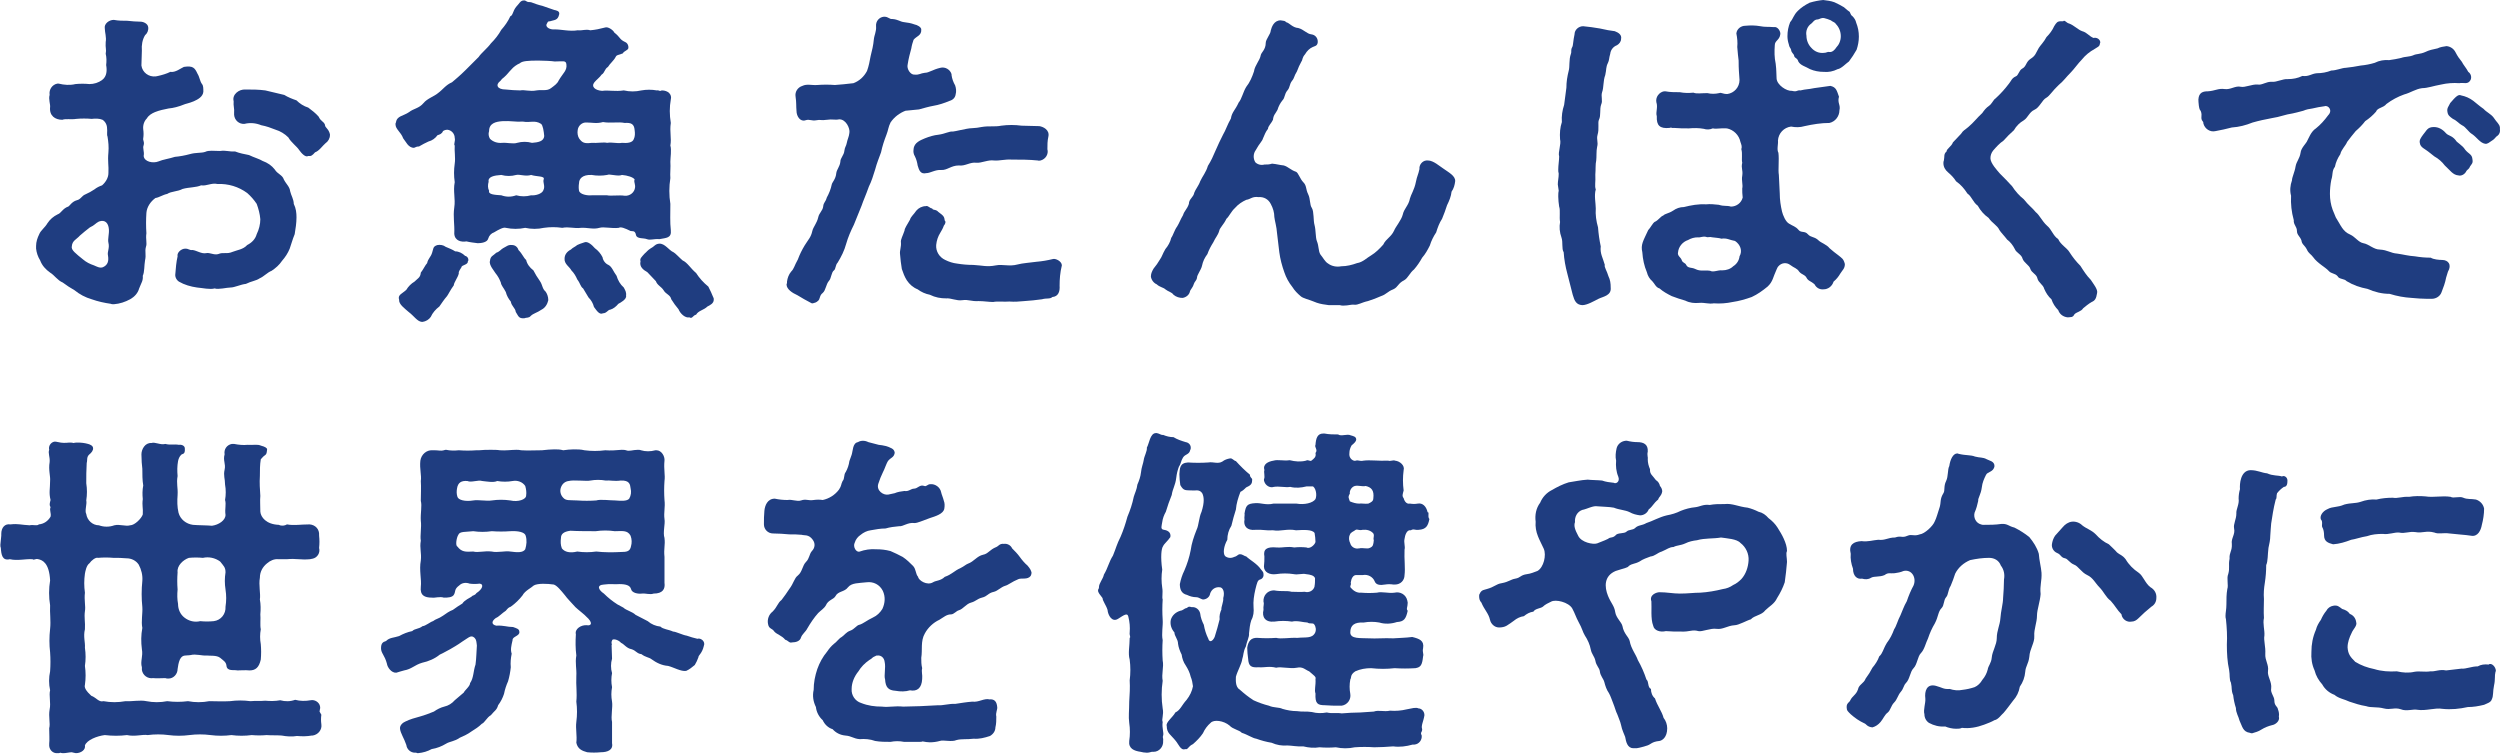 <?xml version="1.0" encoding="utf-8"?>
<!-- Generator: Adobe Illustrator 28.1.0, SVG Export Plug-In . SVG Version: 6.00 Build 0)  -->
<svg version="1.1" id="レイヤー_1" xmlns="http://www.w3.org/2000/svg" xmlns:xlink="http://www.w3.org/1999/xlink" x="0px"
	 y="0px" viewBox="0 0 553 166.7" style="enable-background:new 0 0 553 166.7;" xml:space="preserve">
<style type="text/css">
	.st0{fill:#1F3D80;}
</style>
<g id="グループ_505" transform="translate(-468.716 -265.201)">
	<path id="パス_41631" class="st0" d="M534.3,313.3c0,1.2-0.2,2.5-0.4,3.7c-0.5,1.2-0.8,2.4-1.1,3.2c-0.4,1-1,1.9-1.7,2.7
		c-0.6,0.9-1.4,1.6-2.3,2.2c-1,0.4-1.6,1.2-2.7,1.7c-0.7,0.5-1.8,0.6-3,1.2c-1.1,0.1-2.5,0.8-3.4,0.8c-0.8,0-2.7,0.5-3.5,0.2
		c-1,0.3-2.7-0.1-3.9-0.2c-1.4-0.2-2.8-0.6-4-1.3c-0.6-0.4-0.9-1.1-0.8-1.7c0.1-1.3,0.2-2.6,0.5-3.9c-0.2-0.8,0.8-1.7,1.7-1.7
		c0.8,0,0.9,0.4,1.6,0.3c0.9,0.1,2,0.9,3,0.7c0.8-0.2,1.8,0.5,2.7,0.2c1.2-0.5,1.8,0.1,3.2-0.5c1-0.4,2.3-0.5,3.2-1.5
		c1-0.5,1.8-1.3,2.1-2.4c0.5-1,0.8-2.2,0.8-3.3c-0.1-1.2-0.4-2.3-0.8-3.4c-0.6-0.9-1.3-1.7-2.1-2.4c-1.9-1.4-4.2-2.1-6.6-2
		c-1.3-0.3-2.4,0.5-3.6,0.3c-1.1,0.5-2.7,0.4-4.1,0.8c-1.1,0.6-2.5,0.5-3.4,1.1c-1,0.2-1.8,0.8-2.6,0.9c-1.1,0.8-1.9,2-2,3.3
		c-0.1,1.5-0.1,3,0,4.5c-0.2,1.4,0.2,2.2-0.1,3c-0.3,1.1,0.1,1.7-0.2,3c-0.2,1.1-0.1,2.6-0.5,3.4c0.1,1.1-0.3,1.5-0.8,2.8
		c-0.3,1.1-1.1,1.9-2,2.4c-1.1,0.6-2.3,1-3.6,1.1c-0.2,0-0.5,0-0.7-0.1c-1.4-0.2-2.8-0.5-4.2-1c-1.4-0.4-2.7-1.1-3.8-2
		c-0.9-0.5-1.8-1.1-2.6-1.7c-1.2-0.5-1.8-1.6-2.8-2.2c-1-0.7-1.8-1.6-2.2-2.7c-0.5-0.8-0.8-1.7-0.9-2.6v-0.6c0-0.9,0.3-1.8,0.7-2.6
		c0.3-0.8,1.3-1.5,1.8-2.4c0.6-0.9,1.3-1.5,2.3-2c0.7-0.2,1.1-1.3,2.3-1.7c0.3-0.1,0.8-1.1,1.9-1.4c0.9-0.2,1.1-1,1.9-1.3
		c0.7-0.3,1.4-0.7,2-1.1c0.5-0.4,1.1-0.7,1.7-0.9c0.8-0.7,1.4-1.7,1.4-2.7c0.1-1.7-0.2-2.5,0-4.6c0.1-1.2,0-2.3-0.2-3.5
		c-0.2-0.4,0-1.2-0.1-1.8c0-0.8-0.4-1.5-1-1.9c-0.7-0.3-1.6-0.3-2.4-0.2c-1.1-0.1-2.3-0.1-3.4,0c-1.2,0.2-2.3-0.1-3.1,0.2
		c-1.6,0-2.9-0.9-2.7-2.8c0.1-0.5-0.4-1.8-0.1-2.7c-0.2-1.2,0.6-2.3,1.7-2.5c0.1,0,0.2,0,0.3,0c1.2,0.3,2.5,0.4,3.7,0.1
		c1-0.1,2.1-0.1,3.1,0c1,0,2-0.3,2.8-0.9c1.1-0.8,1.1-2.2,0.9-3.3c0.1-0.8,0.1-1.7-0.1-2.5c0.2-1-0.1-1.2,0-2.6c0.2-1-0.2-2.2-0.2-3
		c-0.2-1,0.9-1.9,2-1.9c1,0.2,2,0.2,3,0.2c1,0.1,1.9,0.2,2.9,0.2c0.6,0,1.6,0.4,1.7,1.2c0.1,0.7-0.2,1.4-0.7,1.8
		c-0.6,1-0.8,2.2-0.7,3.4l-0.1,3.3c0.2,1.5,1.6,2.6,3.2,2.4c0.2,0,0.3-0.1,0.5-0.1c0.9-0.2,1.9-0.5,2.7-0.9c1.1,0.2,2.3-0.8,3-1.1
		c2-0.3,2.4,0.2,3,1.5c0.5,0.8,0.5,1.6,1,2.3c0.3,0.3,0.3,1,0.3,1.7c-0.1,1.1-1.2,1.7-2.1,2.1c-1.2,0.5-1.7,0.5-2.4,0.8
		c-1,0.4-2.1,0.7-3.2,0.8c-1,0.2-2,0.4-3,0.8c-0.7,0.3-1.4,0.7-1.8,1.4c-0.6,0.6-0.9,1.5-0.8,2.4c0.1,0.7,0.1,1.4,0,2
		c-0.1,0.5,0.3,0.7,0.1,1.5c-0.3,0.7,0.2,1.4,0,2.4c0.1,1.3,2.1,1.7,3.3,1.2c0.9-0.4,2.4-0.6,3.6-1c1.1-0.1,2.2-0.3,3.3-0.6
		c1.4-0.4,2.5-0.2,3.4-0.5c0.8-0.4,1.9-0.2,3.3-0.2c1.3-0.2,2,0.2,3.3,0.1c1,0.4,2.1,0.6,3.1,0.8c1,0.5,2.4,0.9,3,1.3
		c1.1,0.4,2,1,2.7,1.9c0.6,1,1.7,1.2,2,2.2c0.5,1,1.3,1.6,1.4,2.6c0.2,0.9,0.8,1.8,0.8,2.8C534.2,311.3,534.3,312.3,534.3,313.3
		 M490.6,314.2c-0.8,0.4-0.9,0.8-2,1.3c-0.8,0.6-1.5,1.2-2.2,1.8c-0.8,0.9-1.7,1.1-1.8,2.4c-0.2,0.8,0.9,1.6,2.5,2.9
		c0.7,0.6,1.5,1,2.4,1.3c0.5,0.2,1.3,0.7,2,0.4c1.1-0.5,1.3-1.4,1.1-2.6c-0.2-0.8,0.4-1.6,0.1-2.8c-0.2-0.8,0.2-2,0.1-3
		C492.7,314.6,492,313.7,490.6,314.2 M541.7,295.1c0,0.7-0.4,1.4-1,1.8c-0.6,0.5-1.4,1.7-2.3,2c-0.6,0.7-0.9,0.9-1.5,0.8
		c-0.6,0.4-1.5-0.6-2-1.3c-0.5-0.8-1.8-1.7-2.4-2.8c-0.8-0.8-1.8-1.4-2.8-1.7c-1-0.4-2.1-0.8-3.2-1c-1.2-0.5-2.5-0.6-3.7-0.3
		c-1.2,0.1-2.2-0.8-2.3-2c0-0.2,0-0.3,0-0.5c0.1-0.8-0.2-1.5-0.1-2.5c-0.4-1.5,1.2-2.7,2.6-2.6c1.5,0,2.9,0,4.4,0.2l4.2,1
		c0.8,0.5,1.8,0.9,2.7,1.2c0.7,0.7,1.6,1.3,2.6,1.6c0.8,0.6,1.6,1.2,2.3,2c0.5,1.1,1.1,1,1.4,1.8c0,0.7,0.8,0.8,1.1,2.1L541.7,295.1
		z"/>
	<path id="パス_41632" class="st0" d="M611.8,318.1c-0.7-0.3-2.2,0-2.4-0.9c-0.2-1.1-0.8-0.8-1.2-0.9c-1.2-0.6-2.2-1-2.6-0.7
		c-1.6,0.2-3.3-0.3-4.3,0c-1.3,0.4-2.7-0.1-4.1,0c-1.4,0.2-2.7-0.3-4.1,0c-1.4-0.2-2.7-0.2-4.1,0c-1.3,0.3-2.8,0.3-4.1,0
		c-1.4,0.3-2.9,0.3-4.3,0c-0.5-0.2-1.6,0.4-2.6,1c-0.6,0.2-1.1,0.7-1.3,1.4c-0.2,0.8-1.5,1-2.3,1c-0.8-0.1-1.7-0.2-2.5-0.4
		c-1.1,0.2-2.6-0.1-2.7-1.7c0.1-2.2-0.3-3.7,0-5.8c0.3-2-0.3-3.5,0.1-5.6c-0.2-1.4-0.2-2.7,0-4.1c0.2-1.3-0.1-2.8,0-4
		c-0.3-0.3,0.2-1,0-1.7c0-0.9-0.7-1.7-1.6-1.8c-0.4,0-0.7,0.1-1,0.3c-0.2,0.6-0.8,0.8-1.2,0.9c-0.5,0.7-1.2,1.2-2,1.4
		c-0.7,0.3-1.4,0.7-2.1,1.1c-0.4,0-0.7,0.1-1.1,0.3c-1.3,0-1.8-1.4-2.4-2.1c-0.5-1.4-1.7-2-1.7-3.1c0-0.1,0-0.3,0.1-0.4
		c0.2-1.5,1.6-1.4,2.9-2.3c1-0.8,2.2-0.8,3.2-2c0.8-1,2.4-1.5,3.2-2.2c1.1-0.8,1.7-1.8,3.1-2.4c0.8-0.7,1.7-1.4,3-2.7l2.9-2.9
		c0.5-0.8,2-2,2.7-3c0.9-0.9,1.7-1.9,2.3-3c0.8-0.9,1.5-1.9,2-3c0.6-0.2,0.5-1.1,1.3-2.1c0.7-0.7,0.9-1.4,1.7-1.4
		c0.1,0,0.3,0,0.4,0.1c0.6,0.4,0.8,0.2,1.2,0.3c0.8,0.3,1.6,0.6,2.5,0.8c0.9,0.3,1.7,0.6,2.6,0.9c0.4,0.1,1.3,0.2,1.1,1
		c-0.3,1.4-1.2,1.2-2,1.5c-0.6,0-0.5,0.2-0.8,0.7c-0.2,0.6,0.7,1.2,1.8,1.1c1.5,0,3.4,0.5,5.1,0.2c1.2,0.1,1.7-0.3,2.8,0
		c1.1-0.1,2.1-0.3,3.2-0.6c0.7-0.3,1.9,0.6,2.1,1.1c1.4,1.1,1.1,1.5,2.4,2.1c0.5,0.2,0.8,0.8,0.7,1.4c-0.2,0.5-1,0.6-1.2,1.1
		c-0.9,0.4-1.4,0.3-1.6,0.8c-0.4,0.8-1.3,1.5-1.7,2.2c-0.8,0.5-0.7,1.3-1.4,1.7c-0.4,0.6-1.1,1.1-1.6,1.7c-0.8,1,0.2,1.8,1.7,1.9
		c1.5-0.2,2.9,0.2,4.8-0.1c1.3,0.3,2.6,0.3,3.9,0c1.1-0.2,2.3-0.2,3.4,0c0.6-0.1,0.5,0.3,1.1,0c1.4,0,2.3,0.9,2,2
		c-0.3,1.7-0.3,3.4,0,5.2c-0.3,2,0.2,3.3-0.1,5c0.3,0.9,0,2.7,0,3.6c0.1,1.1-0.1,2.7,0,3.6c-0.3,1.9-0.3,3.8,0,5.7
		c0,2.1-0.1,4.1,0.1,5.8c0.2,1.8-1,1.7-2.5,2C613.2,318,612.6,318.4,611.8,318.1 M572.2,323c0.1,0.8-1.4,0.8-1.4,1.3
		c-0.2,0.4-0.7,0.9-0.6,1.4c-0.2,0.9-1.1,2-1.1,2.6c-0.8,1.1-1.2,2-1.5,2.4c-0.7,0.8-1.2,1.6-1.7,2.3c-0.8,0.6-1.5,1.4-1.9,2.3
		c-0.4,0.6-1.1,1-1.8,1.1H562c-1-0.1-1.7-1.3-2.9-2.2c-0.9-0.8-2.2-1.7-2.1-2.7c-0.4-1.1,0.8-1.4,1.6-2.2c0.4-0.7,1.1-1.4,1.8-1.8
		c0.8-0.8,1.3-0.9,1.4-2c0.5-0.6,1-1.7,1.4-2.1c0.2-1,0.8-1.3,1.1-2.3c0.3-0.8,0.1-1.4,1.2-1.7c0.6-0.1,1.3,0,1.8,0.4
		c0.7,0.3,1.5,0.6,2.1,1c0.8,0,1.6,0.4,2.2,1c0.5,0.1,0.8,0.6,0.7,1.1C572.3,322.8,572.3,322.9,572.2,323 M588.4,292.6
		c-1.4-0.9-2.4-0.2-4-0.5c-1.7,0.1-2.7-0.2-4.5-0.1c-1.6,0.1-3,0.5-3,2.2c-0.2,0.6-0.1,1.2,0.2,1.7c0.7,0.7,1.7,1,2.7,0.9
		c0.9-0.1,2.5,0.3,3.3,0c1.1-0.3,2.2-0.3,3.3,0c1.3-0.1,2.6-0.3,2.7-1.5C589,294.2,588.8,292.9,588.4,292.6 M586.2,303.9
		c-1.2,0.4-2.6-0.2-3.3,0c-1.1,0.3-2.2,0.3-3.3,0c-1.6,0.1-3,0.4-2.8,1.5c-0.2,0.7-0.2,1.4,0.1,2c-0.2,0.8,1.1,0.9,2.7,1
		c1.1,0.4,2.2,0.4,3.3,0c1.1,0.3,2.2,0.3,3.3,0c0.9,0.1,2.4-0.3,2.7-1.1c0.5-1-0.2-1.7,0.1-2.5C589.2,304.1,587.4,304.3,586.2,303.9
		 M590,331.6c-0.2,0.9-0.7,1.7-1.5,2.1c-1,0.7-1.8,0.8-2.4,1.4c-0.4,0.5-1,0.3-1.4,0.5c-1.3,0.1-1.3-0.5-1.9-1.4
		c-0.1-0.9-0.9-1.2-1.1-2.3c-0.5-0.6-0.9-1.3-1.1-2.1c-0.5-1-1-1.4-1.1-2.1c-0.3-0.8-0.7-1.5-1.2-2.1c-0.2-0.4-1.5-1.8-1.2-2.7
		c0.1-1.1,0.7-1.1,1.4-1.8c0.7-0.2,1.1-0.8,1.5-1c0.8-0.4,1.1-0.8,2-0.7c0.6,0,1.2,0.4,1.4,1.1c0.9,0.9,1.1,1.7,1.7,2.2
		c0.2,0.9,0.8,1.7,1.6,2.3c0.4,0.8,0.9,1.6,1.4,2.3c0.7,1,0.5,1.7,1.3,2.4C589.7,330.1,590,330.8,590,331.6 M594,279.4
		c-0.1-0.9-0.8-0.6-2.6-0.6c-0.5-0.1-2.5-0.2-3.6-0.2c-2.3,0-3.6,0.1-4.1,0.6c-0.7,0.3-1.4,0.8-1.9,1.4c-0.6,0.6-0.9,1.1-1.6,1.7
		c-0.3,0.2-0.6,0.5-0.8,0.8c-1.1,0.8-0.8,1.9,1.2,1.9c1.1,0.1,2.1,0.2,3.2,0.2c0.9-0.2,2.1,0.3,3.6,0c1.2-0.2,2.3,0.2,3.2-0.5
		c0.8-0.6,1.4-1,1.7-1.7C593.3,281.3,594.2,280.8,594,279.4 M607.2,330.6c0.2,0.8-1.3,1.6-1.7,1.8c-0.5,0.6-1.1,1.1-1.8,1.3
		c-0.5,0-0.8,0.8-1.6,0.8c-0.8,0.4-1.4-0.6-2-1.4c-0.2-0.8-0.6-1.5-1.2-2.1c-0.4-0.7-0.8-1.3-1.2-2c-0.6-0.4-0.6-1.1-1.3-2
		c-0.3-0.7-0.7-1.4-1.3-2c-0.4-0.8-1.6-1.4-1.5-2.6c0-0.9,0.6-1.6,1.4-2c0.5-0.5,0.8-0.5,1.4-1c0.5-0.2,0.6-0.3,1.6-0.6
		c0.7-0.3,1.7,0.6,2.3,1.3c0.7,0.5,1.3,1.2,1.7,2c0.1,0.7,0.6,1.4,1.3,1.7c0.8,0.4,1.1,1.5,1.8,2.4c0.3,1,0.8,1.9,1.6,2.6
		C607,329.4,607.3,329.8,607.2,330.6 M608.9,296c0.3-0.6,0.3-1.3,0.2-2c-0.1-1.4-0.8-1.7-2.2-1.6c-1.4-0.3-3.1,0.1-4.8-0.2
		c-1.4,0.4-2.4,0.1-3.6,0.1c-1-0.1-1.9,0.7-2,1.7c-0.1,0.6,0,1.3,0.3,1.8c0.7,1,1.2,1.2,2.8,1c1.1,0.1,2.7-0.2,3.4,0
		c1.2-0.2,2.2,0.2,3.3,0C607.4,296.9,608.6,296.8,608.9,296 M609.1,304.9c-0.3-0.5-1.6-0.9-2.8-1c-0.9,0.4-2.7-0.3-3.3,0
		c-1.1,0.2-2.3,0.2-3.4,0c-2.1-0.1-2.8,0.9-2.8,1.8c-0.1,0.6-0.1,1.2,0,1.7c0.2,0.8,1.8,1.1,2.8,1h3.4c0.8,0.2,2.7-0.1,3.9,0.1
		c1.1,0.1,2.2-0.7,2.3-1.9c0-0.1,0-0.2,0-0.3C609.1,305.5,608.9,305.3,609.1,304.9 M626.5,331c0.1,0.1,0.1,0.3,0.1,0.5
		c0,0.8-0.8,1.2-1.4,1.5c-0.8,0.8-2,0.9-2.5,1.8c-0.8,0.2-0.8,1-1.5,0.6c-0.9,0.2-2-0.8-2.4-1.8c-0.6-0.7-1.1-1.4-1.6-2.2
		c-0.2-1-1.2-1.1-1.7-2c-0.5-0.8-1.4-1.1-1.7-2c-0.8-0.9-1.1-1.1-1.9-2c-0.9-0.5-1.8-1.2-1.5-2.4c-0.2-0.6,0.2-0.9,0.9-1.7
		c0.5-0.4,0.6-0.7,1.4-1.2c0.8-0.4,0.9-0.9,1.8-1c1.3-0.1,2.2,1.5,3.2,1.9c0.4,0.2,1.3,1.2,2,1.8c1.1,0.5,1.7,1.7,3,2.8
		c0.7,1.1,1.6,2.1,2.7,3C625.8,329.4,626.2,330.2,626.5,331"/>
	<path id="パス_41633" class="st0" d="M669,289.7c-1.3,0.5-2.5,1.4-3.3,2.6c-0.5,1-0.5,1.7-0.9,2.7c-0.5,1.3-0.9,2.5-1.2,3.9
		c-0.5,1.4-0.9,2.3-1.3,3.8c-0.4,1.3-0.8,2.6-1.4,3.8c-0.7,2-1.2,3-1.6,4.2l-1.7,4.2c-0.7,1.4-1.3,2.8-1.7,4.2
		c-0.4,1.5-1.1,2.9-1.9,4.2c-0.5,0.5-0.4,1.4-0.8,1.7c-0.6,0.4-0.6,1.8-1.1,2.3c-0.7,0.8-0.7,2.1-1.4,2.7c-0.8,0.6-0.5,1.4-1.1,1.8
		c-0.3,0.3-0.7,0.4-1.1,0.5c-0.1,0-0.3,0-0.4-0.1c-1-0.5-2-1.1-3-1.7c-1.1-0.5-2.4-1.3-2.4-2.4c0-0.1,0.1-0.2,0.1-0.3v-0.3
		c0.1-0.8,0.4-1.6,0.9-2.2c0.7-0.7,0.7-1.3,1.5-2.7c0.4-1.1,0.9-2.1,1.5-3.1c0.8-1.3,1.4-1.8,1.7-3.2c0.2-0.9,1-1.7,1.3-3
		c0.2-1,1-1.5,1.1-2.4c0.1-1,0.5-0.9,0.8-2c0.5-0.9,0.9-1.9,1.1-2.9c0.1-0.5,0.9-1.2,1-2.5c0.1-0.8,0.8-1.5,0.9-2.5
		c0-0.9,0.8-1.4,0.9-2.5c0.1-0.8,0.4-1,0.5-1.6c0.2-1,0.5-1.4,0.6-2.3c0.2-1-0.8-3.1-2.3-3c-0.9,0.2-1.4-0.1-2.7,0.1
		c-1.3,0.2-1.4-0.1-2.3,0.1c-1.1,0.2-1.5-0.3-2.4,0c-1.1,0.4-2-0.8-2-2.1c-0.1-1.1,0-1.8-0.2-3.1c-0.2-1.1,0.5-2.1,1.5-2.4
		c1-0.5,2.1-0.1,3.3-0.2c1.3-0.1,2.6-0.1,3.9,0c1.4-0.1,2.4-0.2,4.1-0.4c1.3-0.5,2.3-1.4,3-2.7c0.4-1.1,0.6-2.2,0.8-3.3
		c0.3-1.2,0.6-2.4,0.7-3.6c0.1-1.1,0.6-1.8,0.5-3c-0.1-1.1,0.7-2,1.7-2.1c0.1,0,0.1,0,0.2,0c0.8,0,1.1,0.6,1.7,0.5
		c1.3,0.1,1.7,0.6,2.6,0.7c0.8,0.1,1.5,0.2,2.3,0.5c0.6,0.1,1.5,0.6,1.5,1.1c0.1,1.4-1.1,1.5-1.7,2.3c-0.2,0.6-0.4,1.2-0.5,1.9
		c-0.3,1.1-0.6,2.2-0.8,3.5c-0.3,1.1,0.7,2.4,1.5,2.3c1.1,0.1,1.3-0.3,2.3-0.4c0.9,0,1.7-0.7,3.4-1.1c1.1-0.3,2.2,0.4,2.5,1.4
		c0,0.1,0,0.2,0,0.2c0.1,0.8,0.4,1.6,0.8,2.3c0.2,0.6,0.3,1.3,0.1,2c-0.1,0.7-0.6,1.2-1.3,1.4c-1.2,0.5-2.4,0.9-3.6,1.1
		c-1.1,0.2-2.1,0.5-3.2,0.8C671,289.5,670,289.6,669,289.7 M703.1,328.4c0.1,1.3-0.3,2.4-1.6,2.5c-0.5,0.5-1.3,0.2-2.3,0.5
		c-1.3,0.2-2.6,0.3-3.9,0.4c-1.1,0.1-2.2,0.2-3.3,0.1c-1.1,0.1-2.7-0.1-3.6,0.1c-0.9,0-2.1-0.2-3.2-0.2c-1.7,0.1-2.3-0.4-3.6-0.2
		s-2.5-0.5-3.6-0.4c-1.2,0-2.4-0.2-3.6-0.8c-1-0.2-1.9-0.6-2.7-1.2c-1-0.4-1.8-1.1-2.4-2c-0.5-0.8-0.8-1.6-1.1-2.5
		c-0.2-1.1-0.3-2.2-0.4-3.3c-0.1-0.8,0.3-1.6,0.2-2.6c-0.1-0.6,0.4-1.4,0.8-2.6c0-0.5,0.6-1.3,1.2-2.4c0.2-0.7,0.8-1.1,1.4-2
		c0.5-0.6,1.3-1,2.1-1c0.5-0.2,0.9,0.5,1.4,0.5c0.2,0.5,0.8,0.1,1.4,0.8c1.1,0.8,1.3,1,1.4,1.9c0.3,0.2,0.1,0.8-0.2,1.1
		c-0.2,0.6-0.5,1.1-0.8,1.6c-0.5,0.8-0.8,1.7-0.9,2.7c-0.1,1.4,0.7,2.7,2,3.3c0.8,0.4,1.7,0.7,2.6,0.8c1.2,0.2,2.4,0.3,3.6,0.3
		c2,0.1,3,0.5,5,0.1c1.5-0.3,3,0.3,4.8-0.2c1.1-0.3,2.8-0.4,4.2-0.6c1.2-0.1,2.4-0.3,3.6-0.6c0.6-0.2,2,0.5,2,1.4
		C703.2,325.5,703.1,327,703.1,328.4 M679.5,294.3c0.8-0.1,2.3-0.5,3-0.6c0.8-0.2,2-0.1,3.3-0.4c1.7-0.3,3,0,4.4-0.3
		c1.5-0.2,3-0.2,4.5,0c1.1,0,2.7,0.1,3.9,0.1c0.8,0.1,2.4,0.8,2,2.4c-0.2,0.9-0.2,1.8-0.2,2.7c0.3,1.1-0.4,2.2-1.5,2.5
		c-0.2,0-0.4,0.1-0.6,0c-1.9-0.2-3.9-0.2-5.8-0.2c-1.5-0.1-2.7,0.3-3.9,0.2c-1.3-0.2-2.8,0.6-3.9,0.5c-1.4-0.2-2.5,0.8-3.9,0.6
		c-1.7,0-2.6,1.1-3.9,1s-2.4,0.7-3.3,0.7c-1.3,0.3-1.6-0.7-1.9-1.7c-0.1-0.7-0.3-1.4-0.6-2c-0.3-0.5-0.4-1-0.3-1.6
		c0.1-1.5,1.6-2,2.5-2.4c1-0.4,2-0.7,3-0.8C677.8,294.8,678.7,294.2,679.5,294.3"/>
	<path id="パス_41634" class="st0" d="M790.6,305.3c-0.1,0.8-0.3,1.6-0.8,2.3c-0.1,1-0.5,2-1,3c-0.3,1-0.7,2-1.1,3
		c-0.6,0.9-1,2-1.3,3c-0.6,0.9-1.1,1.9-1.4,2.9c-0.5,1-1,1.9-1.7,2.7c-0.5,0.9-1.1,1.8-1.8,2.6c-1,0.8-1.3,1.9-2.2,2.4
		c-1.4,0.7-1.3,1.5-2.4,2c-1.3,0.5-1.5,1.1-2.7,1.5c-0.9,0.4-1.9,0.8-2.9,1.1c-1.4,0.3-2.2,0.9-3,0.8c-0.6-0.1-1.3,0.2-2.4,0.2
		c-0.3,0-0.5,0-0.8-0.1h-2c-0.4,0-0.7,0-1.1-0.1c-0.9-0.1-1.8-0.3-2.7-0.7c-0.9-0.4-2.4-0.7-2.9-1.2c-0.7-0.6-1.3-1.2-1.8-2
		c-0.8-1-1.4-2.1-1.8-3.3c-0.5-1.4-0.9-2.9-1.1-4.4c-0.1-1.2-0.4-3-0.5-4.2c-0.1-1.5-0.5-2.7-0.6-3.6c0-1-0.3-2-0.8-2.9
		c-0.5-1-1.5-1.6-2.7-1.5c-1.4-0.2-1.8,0.5-2.7,0.6c-0.9,0.4-1.8,1-2.4,1.7c-1,0.9-1.4,2-2,2.5c-0.6,1.3-1.5,2-1.6,2.7
		c-0.3,1-0.8,1.4-1.3,2.5c-0.5,0.8-1,1.7-1.3,2.6c-0.6,0.8-1,1.6-1.2,2.6c-0.2,0.9-1.1,2-1.1,2.6c-0.1,0.7-0.5,0.8-0.7,1.4
		c-0.3,1-0.8,1.2-0.9,1.8c-0.2,0.7-0.9,1.2-1.6,1.3c-0.7,0-1.4-0.2-2-0.7c-0.4-0.6-1.2-0.7-1.8-1.2c-0.4-0.4-1.3-0.5-1.9-1.1
		c-0.7-0.3-1.2-1-1.3-1.7v-0.1c0-0.6,0.3-1.2,0.6-1.7c0.5-0.6,1-1.3,1.4-2c0.5-0.7,0.5-1.1,1.2-2.3c0.6-0.7,1.1-1.6,1.3-2.5
		c0.4-0.5,0.7-1.7,1.3-2.5c0.5-0.8,0.7-1.5,1.3-2.5c0.3-1,0.9-1.3,1.3-2.5c0-1.1,1-1.4,1.2-2.5c0.2-0.6,1-1.6,1.3-2.5
		c0.5-1.1,1.3-2,1.7-3.4c0.7-1.1,1.2-2.2,1.7-3.4c0.5-1.2,1.1-2.4,1.7-3.6c0.5-0.8,0.9-2.1,1.7-3.5c0.2-1.4,1-1.9,1.7-3.5
		c0.7-0.8,1-2.4,1.7-3.5c0.8-1,1.3-2.2,1.7-3.4c0.2-1.4,1.3-2.4,1.5-3.6c0.1-0.6,1.1-1.2,1.1-2.7c0-0.8,1.1-2,1.1-2.7
		c0.2-0.8,0.7-2.3,2.2-2.3c0.7,0.1,1,0.1,1.2,0.4c0.8,0.2,1.4,1.2,2.7,1.3c1.2,0.3,1.9,1.3,2.9,1.4c0.9,0.1,1.5,0.9,1.4,1.8
		c0,0,0,0,0,0c-0.1,0.8-0.7,0.8-1.1,1c-0.7,0.3-1.3,0.9-1.7,1.6c-0.7,0.8-0.5,1.2-0.8,1.6c-0.4,0.7-0.7,1.4-1,2.2
		c-0.7,1.1-0.5,1.4-1.1,2.1c-0.6,0.8-0.4,1.4-1,2.1c-0.7,0.8-0.5,1.6-1.1,2.2c-0.5,0.6-0.9,1.4-1.1,2.1c-0.4,0.8-0.9,1.1-1,2.2
		c-0.3,0.7-1.1,1.4-1.1,2c-0.5,0.6-0.8,1.4-1.1,2.1c-0.2,0.7-0.8,1.1-1.6,2.6c-0.6,0.8-0.6,1.9-0.1,2.7c0.5,0.5,1.3,0.7,2,0.5
		c0.6,0,1.1,0,1.7-0.2c1.1,0.1,1.6,0.3,2.6,0.4c1,0.3,1.5,1,2.7,1.4c0.5,0.2,0.9,1.6,1.6,2.3c0.8,0.8,0.5,1.5,1.1,2.7
		c0.5,1,0.3,2.3,0.8,3c0.5,0.8,0.3,2.8,0.6,3.8c0.3,1.1,0.2,2.7,0.5,3.5c0.5,1.2,0.3,2.2,0.8,3c0.6,0.7,1,1.6,1.7,2
		c0.8,0.6,1.9,0.8,2.9,0.6c1.2,0,2.4-0.3,3.5-0.7c1.3-0.2,2.2-1.2,3.1-1.7c1-0.6,1.9-1.5,2.7-2.4c0.6-1.3,1.7-1.6,2.4-3.1
		c0.3-0.8,1.6-2.3,1.9-3.5c0.3-1.4,1.3-2,1.6-3.6c0.2-0.8,1-2,1.3-3.6c0.3-1.5,0.5-1.5,0.8-2.9c-0.1-0.9,0.6-1.8,1.5-1.9
		c0.1,0,0.3,0,0.4,0c1.2,0,2.6,1.3,3.4,1.8C789.1,303.3,790.7,304.1,790.6,305.3"/>
	<path id="パス_41635" class="st0" d="M827.3,273.8c0,0.6-0.4,1.1-0.9,1.4c-0.8,0.3-1.4,1-1.5,1.9c-0.3,1-0.2,1.4-0.5,2
		c-0.5,1-0.3,1.4-0.6,2.7c-0.5,1.3-0.3,2.7-0.7,3.8c-0.3,0.9,0.2,1.9-0.2,2.7c-0.4,1.1,0,2.4-0.5,3.4c-0.3,0.6,0.1,2-0.3,3.3
		c-0.3,1.1,0.2,1.6-0.1,2.7c-0.2,0.8-0.1,2.3-0.2,3c-0.2,0.8-0.1,2.1-0.2,3.1c0.1,1.7-0.2,2.5,0.1,3.3c-0.4,1.3,0,3.1,0,4.2
		c-0.1,1.4,0.1,2.8,0.5,4.2c0.1,1.4,0.3,2.8,0.6,4.2c-0.2,1.6,0.5,2.6,0.9,4.1c-0.2,0.4,0.5,1.4,0.8,2.5c0.4,0.8,0.5,1.6,0.5,2.5
		c0.2,1.8-1.7,2-2.7,2.5c-1,0.5-2.5,1.4-3.6,1.4c-1.3-0.1-1.7-0.9-2.1-2.3l-1.2-4.7c-0.4-1.5-0.7-3.1-0.8-4.7
		c-0.5-0.8-0.1-2.2-0.5-3.3c-0.4-1.1-0.5-2.3-0.3-3.4c-0.2-1.1,0.1-2.6-0.2-3.4c-0.1-0.7-0.2-1.5-0.2-2.2c0-0.4,0-0.9,0.1-1.3
		c-0.1-0.5-0.1-0.9-0.2-1.4c0-0.8,0.2-1.4,0.2-2.4c-0.1-0.3-0.1-0.6-0.1-0.9c0-0.9,0.2-2.1,0.2-2.9c-0.3-0.9,0.5-2.7,0.2-3.8
		c-0.1-1.3,0-2.6,0.4-3.8c-0.1-1.3,0.1-2.6,0.5-3.8l0.5-3.8c0-1.3,0.2-2.5,0.5-3.7c0.3-1,0-2.4,0.5-3.8c0.2-0.5-0.1-0.8,0.3-1.5
		c0.2-0.3,0.2-1.5,0.5-2.8c0-1,0.9-1.8,1.9-1.8c1.2,0.1,2.5,0.3,3.7,0.5c1.3,0.3,2.4,0.5,3.3,0.6
		C826.7,272.4,827.5,272.9,827.3,273.8 M875.4,321.7c0.7,0.6,1.1,0.7,1.4,1.9c0,1-0.5,1.3-1,2.1c-0.4,0.7-0.9,1.3-1.5,1.8
		c-0.3,1-1.2,1.7-2.2,1.7c-0.8,0.1-1.6-0.3-2-1.1c-0.9-0.8-1.4-0.7-1.8-1.5c-0.4-0.7-1-0.6-1.6-1.3c-0.5-0.8-1.1-0.8-2-1.5
		c-0.8-0.6-1.9-0.5-2.6,0.3c-0.2,0.2-0.3,0.5-0.4,0.7c-0.8,1.7-0.8,2.7-2,3.8c-1.1,0.9-2.2,1.7-3.5,2.3c-1.4,0.5-2.8,0.9-4.2,1.1
		c-1.4,0.3-2.8,0.4-4.2,0.3c-1.1,0.2-2-0.2-3.2-0.1c-1.1,0.1-2.1,0-3.1-0.5c-1-0.3-2-0.6-3-1c-1-0.5-1.9-1-2.7-1.7
		c-0.8-0.2-1.1-1.1-1.6-1.6c-0.6-0.5-1-1.2-1.2-2c-0.6-1.4-0.9-2.9-1-4.4c-0.4-1.7,0.2-2.5,1.3-4.9c0.5-0.5,0.9-1.4,1.4-1.8
		c0.8-0.3,1.4-1.3,1.9-1.4c0.5-0.5,1.1-0.4,2.2-1.1c0.7-0.5,1.5-0.8,2.4-0.8c1.6-0.4,3.2-0.7,4.9-0.6c0.9-0.1,1.9,0,2.8,0.1
		c1.3,0.4,1.7,0.1,2.7,0.4c1.2,0,2.3-0.8,2.6-2c-0.1-0.7-0.1-1.4-0.1-2c0.2-0.8-0.2-1.8,0-2.8c0.2-1.4-0.3-1.6,0-2.9
		c-0.2-0.8,0.1-2-0.2-3c0.2-0.6,0-1-0.2-1.6c-0.3-1.5-1.5-2.7-3-3c-1.5-0.1-2.3,0.2-3.1,0c-0.7,0.3-1.4,0.3-2,0.1
		c-1.1-0.2-2.2-0.2-3.3-0.1c-1.1,0-2.2,0-3.3-0.1c-0.5,0.1-0.5-0.2-1,0c-2.1,0.2-2.9-0.5-2.8-2.6c-0.3-0.9,0.3-1.9-0.1-3.1
		c-0.2-1.1,0.6-2.2,1.7-2.4c0.1,0,0.2,0,0.3,0c1,0.2,2.1,0.2,3.2,0.2c1,0.2,2,0.2,3,0.1c0.7,0.3,1.7,0.1,3.1,0.1
		c0.8,0.2,1.7,0.2,2.6,0c0.5-0.2,0.7,0.2,1.8,0.2c1.5-0.2,2.7-1.5,2.7-3.1c-0.1-1.7-0.2-2.2-0.2-4.3c-0.1-1-0.2-1.5-0.3-3
		c0.1-1,0-2-0.2-3c0.1-1,1-1.7,2-1.7c1.1-0.1,2.2-0.1,3.3,0.1c0.9,0.2,1.7,0.1,3,0.2c0.9-0.2,1.6,1.1,1.4,1.7
		c-0.2,1.2-1.2,1.3-1.2,2.3c-0.1,1.4-0.1,2.7,0.2,4.1c0.2,1.7,0.1,1.7,0.2,3.3c0.1,1.4,2.2,2.8,3.4,2.7c1.2,0.3,1-0.2,1.9-0.1
		c1.2-0.3,1.6-0.2,3-0.5l3.6-0.5c1.3,0.3,1.4,1,1.9,2.4c-0.4,1.4,0.4,1.8,0.1,3c0,1.3-0.9,2.5-2.2,2.8c-1.8,0-3.7,0.3-5.5,0.7
		c-1,0.3-2,0.3-3,0.1c-1.6,0.2-2.8,1.5-2.9,3.1c0.1,0.7-0.3,2,0.1,2.7c0.2,1.6-0.1,3.8,0.1,4.9l0.2,4.1c0,1.4,0.2,2.7,0.5,4
		c0.2,0.8,0.8,2.3,1.6,2.7c0.8,0.5,1.4,0.6,2,1.3c0.6,0.8,1.4,0.2,2.1,1c0.7,0.8,1.5,0.5,2.4,1.4c0.5,0.5,1.8,0.9,2.4,1.7
		C874.1,320.7,874.7,321.2,875.4,321.7 M852.5,318.5c-1.2-0.2-1.8-0.7-3-0.5c-0.6-0.2-1.4-0.2-2-0.3c-0.7-0.2-0.9,0.1-1.4-0.1
		c-0.7-0.2-1.3,0.2-1.8,0.1c-0.8,0-1.5,0.2-2.2,0.6c-1.2,0.4-2.1,1.5-2.2,2.7c-0.2,0.8,0.6,1.1,0.8,1.7c0.2,0.7,0.8,0.6,1,1.1
		c0.4,0.8,1.2,0.5,2,0.9c1.2,0.6,2,0.2,3.3,0.4c0.7,0.4,1.7-0.2,2.7-0.1c0.9,0,1.8-0.3,2.4-0.9c0.8-0.5,1.3-1.3,1.4-2.2
		C854.2,320.7,853.7,319.3,852.5,318.5 M879.4,276.2c-0.5,0.9-1.1,1.8-1.7,2.6c-0.6,0.4-1.7,1.6-2.5,1.7c-1,0.5-2,0.7-3.1,0.6
		c-1,0-2.1-0.2-3-0.6c-1-0.6-2.1-0.8-2.6-1.7c-0.2-0.8-0.8-0.7-0.9-1.2c-0.1-0.6-0.6-0.6-0.7-1.4c-0.1-0.4-0.4-0.5-0.5-1.2
		c-0.2-0.6-0.3-1.2-0.3-1.8c0-1.1,0.2-2.1,0.6-3.1c0.7-0.8,0.7-1.5,1.7-2.5c0.7-0.7,1.6-1.3,2.6-1.8c1-0.3,2-0.5,3-0.6
		c0.8,0.1,1.7,0.2,2.5,0.5c0.7,0.3,1.4,0.7,2.1,1.1c0.3,0.2,0.5,0.5,1.1,0.9c0.4,0.2,0.2,0.7,0.8,1.1c0.4,0.4,0.7,0.9,0.8,1.4
		c0.4,1,0.6,2,0.6,3.1C879.9,274.3,879.7,275.3,879.4,276.2 M875.9,273.2c0-1-0.4-2-1.1-2.7c-0.2-0.4-0.8-0.5-1.1-0.8
		c-0.5-0.2-1-0.4-1.5-0.5c-0.7-0.1-1.1,0.3-1.4,0.3c-0.8,0-1.1,0.7-1.4,0.9c-0.9,0.6-1.3,1.7-1.1,2.7c0,1,0.4,2,1.1,2.7
		c0.7,0.8,1.7,1.2,2.7,1.1c0.7,0,0.8-0.3,1.3-0.2c0.6,0.1,1.2-0.5,1.5-1C875.5,275.1,875.9,274.2,875.9,273.2"/>
	<path id="パス_41636" class="st0" d="M933.3,274.6c0,0.1-0.1,0.2-0.1,0.3c0,0.6-0.7,0.8-1.1,1.1c-1.1,0.6-2.1,1.4-2.9,2.4
		c-0.8,0.8-1.7,2.1-2.4,2.8c-1.1,1.1-1.6,1.9-2.7,2.8c-1.3,1.2-2,2.4-2.7,2.8c-1,0.5-1.5,2.2-2.7,2.7c-1.1,0.5-1.4,1.7-2.3,2.3
		c-0.9,0.5-1.7,1.3-2.2,2.2c-0.8,0.7-1.6,1.5-2.3,2.3c-0.9,0.6-1.6,1.4-2.3,2.2c-0.4,0.5-0.6,1.1-0.6,1.7c0,1.1,1.5,2.7,2.1,3.4
		c0.9,0.9,1.8,1.8,2.7,2.8c0.7,1.1,1.6,2.1,2.6,2.9c1,1.3,1.9,1.9,2.6,2.8c0.9,0.7,1.4,2,2.5,3c1.1,0.9,1.3,2.2,2.5,3
		c0.5,1.2,2,2,2.5,2.9c0.7,1.1,1.5,2.1,2.4,3c0.7,1.1,1.4,2.2,2.3,3.1c0.5,0.8,1.6,2.1,1.4,2.9c-0.2,1.3-0.5,1.7-1.2,2
		c-0.7,0.4-1.3,0.9-1.9,1.4c-0.4,0.7-1.4,0.8-1.9,1.3c-0.4,0.8-0.8,0.6-1.5,0.7c-1-0.1-1.8-0.7-2.1-1.6c-0.7-0.7-1.2-1.5-1.5-2.4
		c-0.7-0.6-1.2-1.4-1.6-2.3c-0.2-0.9-1.3-1.4-1.5-2.3c-0.2-1-1.3-1.2-1.6-2.2c-0.2-0.7-1.4-1.3-1.7-2.2c-0.2-0.9-1.4-1.3-1.7-2.1
		c-0.4-0.8-1-1.6-1.7-2.1c-0.6-0.8-1.4-1.6-1.7-2.1c-0.5-1.1-1.6-1.5-2.4-2.7c-1-0.7-1.8-1.6-2.4-2.7c-1.1-0.8-1.3-2-2.3-2.7
		c-0.7-1.1-1.5-2-2.5-2.7c-0.5-0.8-1.1-1.4-1.8-2c-0.6-0.5-1-1.2-1-2c0-0.2,0-0.4,0.1-0.6c0.2-0.9-0.1-1.4,0.6-2
		c0-0.6,1.1-1.1,1.4-2l1.8-1.9c0.5-0.8,0.8-0.8,1.6-1.5c1.2-1,1.9-2,3.1-3.1c0.4-0.6,0.9-1.2,1.5-1.6c0.6-0.4,1-1.4,1.4-1.6
		c1.1-1,2.1-2.1,3-3.3c0.5-0.6,0.6-1.2,1.5-1.6c0.6-0.2,0.7-1.3,1.4-1.7c1-0.5,0.8-1.5,1.9-2.2c1.1-0.7,1.1-1.2,1.8-2.4
		c0.3-0.5,1.2-1.4,1.7-2.4c0.7-0.7,1.3-1.5,1.7-2.4c0.5-0.8,0.7-1.1,1.5-1.1h0.5c0.1-0.1,0.1-0.1,0.2-0.1c0.3,0,0.6,0.5,1.1,0.6
		c1.1,0.4,2,1.4,2.9,1.7c1.1,0.3,1.5,1.1,2.5,1.5C932.5,273.4,933.3,273.9,933.3,274.6"/>
	<path id="パス_41637" class="st0" d="M1008.9,322.7c1.4,0,2.2,1.1,1.3,2.6l-0.4,1.3c-0.2,1.1-0.6,2.2-1,3.2
		c-0.3,0.9-1.2,1.5-2.2,1.5h-1c-1.1,0-2.3-0.1-3.4-0.2c-1.7-0.1-3.3-0.4-4.9-0.9c-1.7,0-3.3-0.4-4.9-1.1c-1.6-0.3-3.1-0.8-4.6-1.7
		c-0.5-0.6-1.7-0.4-2-1.1c-0.6-0.7-1.4-0.5-2-1.2c-0.6-0.7-2.5-1.7-3.4-3c-0.5-0.7-1-0.8-1.4-1.7c-0.5-1-1.1-1.1-1.2-2
		c-0.3-0.9-1-1.2-1-2.1c0-1-0.8-1.4-0.7-2.4c-0.5-1.8-0.7-3.6-0.6-5.4c-0.3-1.1-0.2-2.3,0.2-3.4c0-0.7,0.6-1.8,0.8-3.1
		c0.2-1.1,0.9-1.7,1.1-3c0.1-1.1,1.3-2.1,1.5-2.7c0.3-0.5,0.8-2,1.9-2.7c1-0.8,1.9-1.8,2.7-2.9c1.1-1.1,0-2.3-0.8-2
		c-0.9,0.1-1.8,0.3-2.7,0.5c-0.7,0.1-1.3,0.2-2,0.5c-1.1,0.3-1.9,0.5-2.4,0.6c-1.5,0.2-2.9,0.8-4.4,1c-1.6,0.3-3,0.6-4.4,1
		c-1.5,0.6-3,1-4.6,1.1c-1.2,0.3-2.4,0.6-3.6,0.8c-1.2,0.3-2.4-0.5-2.7-1.7c0-0.1,0-0.3-0.1-0.4c-0.7-0.8,0-1.2-0.5-2.4
		c-0.4-0.2-0.5-2-0.5-2.5c0.1-1.6,1.1-1.8,2.1-1.8c1.6-0.1,2.3-0.7,3.7-0.5c1.3,0.2,2.4-0.8,3.6-0.5c0.9,0.2,2.5-0.6,3.7-0.5
		c1,0.2,1.9-0.7,3.2-0.6c1,0.1,2.4-0.7,3.5-0.6c1.1,0,2.2-0.2,3.2-0.7c1.4,0.2,2-0.5,3.2-0.6c1.1,0,2.2-0.2,3.2-0.6
		c1.1,0,2.4-0.6,3.2-0.6c1.1-0.1,2.2-0.3,3.3-0.5c1.1-0.1,2.1-0.3,3.1-0.6c1-0.5,2.1-0.7,3.2-0.6c0.9-0.1,1.8-0.3,2.7-0.5
		c0.8-0.3,1.8-0.2,2.7-0.6c0.6-0.3,1.5-0.2,2.6-0.7c0.8-0.4,1.7-0.6,2.7-0.8c0.6-0.3,1.3-0.4,2-0.5c0.9,0.1,1.6,0.6,2,1.4
		c0.4,0.8,0.9,1.5,1.4,2.1c0.2,0.5,1,1.4,1.4,2.2c0.6,0.4,0.8,1.2,0.5,1.8c-0.6,1.1-1.5,0.5-2.5,0.7c-1.3-0.1-2.7,0-4,0.3
		c-1.7,0.3-3,0.8-4.2,0.8c-1.5,0.2-2.5,1-4,1.4c-1.4,0.5-2.7,1.2-3.9,2.1c-0.7,0.9-2,0.8-2.3,1.7c-0.7,0.8-1.5,1.5-2.4,2.1
		c-0.6,0.8-1.3,1.5-2.1,2.2c-0.5,0.6-1.4,1.7-1.9,2.4c-0.3,0.8-1.3,1.7-1.5,2.7c-0.6,0.9-1,1.8-1.2,2.8c-0.7,0.9-0.4,1.7-0.8,2.9
		c-0.2,1-0.3,2.1-0.3,3.1c0,1.2,0.2,2.4,0.6,3.5l0.7,1.7c1.1,1.7,1.5,3.1,3.2,3.8c1.1,0.5,1.8,1.7,2.9,1.9c1.2,0.2,2.3,1.4,3.6,1.4
		c1.8,0.1,2.4,0.8,3.9,0.9c1.4,0.2,2.4,0.5,3.9,0.6c1.2,0.2,2.3,0.3,3.5,0.3C1007,322.6,1008.3,322.7,1008.9,322.7 M1015.6,300.3
		c0.2,1-0.1,1.1-0.5,1.7c-0.2,0.6-0.6,0.7-0.8,1c-0.3,0.7-1.1,1.2-1.8,1c-1.2-0.1-1.8-1.1-3-2.2c-0.6-0.8-1.4-1.5-2.3-2l-1.4-1.1
		c-0.6-0.5-1.7-0.9-1.8-1.8c-0.2-0.7,0.2-1.2,0.7-1.9c0.8-0.9,0.9-1.7,2.4-1.7c1,0,1.9,0.5,2.6,1.3c0.6,0.7,1.3,0.5,2.2,1.6
		c0.2,0.5,1.5,1.1,2.1,2.1C1014.7,299.2,1015.5,299.3,1015.6,300.3 M1021.7,293.4v0.4c0.1,0.5-0.1,1.1-0.5,1.4
		c-0.4,0.2-0.7,0.8-1.1,1c-0.8,0.5-1.1,0.9-1.7,0.8c-1.1-0.2-1.8-1.4-2.8-2.1c-0.9-0.5-1.4-1.6-2.3-2c-0.6-0.3-1.1-1-2-1.4
		c-0.7-0.5-1.1-0.8-1.2-1.5c-0.2-0.9,0.3-1.3,0.6-2c1.2-1.4,1.8-2,2.4-1.7c1,0.2,1.9,0.6,2.7,1.2c0.9,0.7,1.3,1.1,2.3,1.8
		c0.6,0.7,1.6,1.1,2.2,1.9C1021,292.3,1021.6,292.6,1021.7,293.4"/>
	<path id="パス_41638" class="st0" d="M539.8,423.3c-0.1,0.7-0.1,1.4,0,2.1c0.2,1.2-0.7,2.3-1.9,2.5c-0.1,0-0.1,0-0.2,0
		c-1.1,0.2-2.2,0.2-3.3,0.1c-1.1,0.2-2.3,0.1-3.4-0.1c-1.4-0.1-2.1,0-3.3-0.1c-1.1,0.1-2.2,0.1-3.3,0c-1.5,0.2-3,0.2-4.5,0
		c-1.5,0.2-3.1,0.2-4.6,0c-1.6-0.2-3.1-0.2-4.7,0c-1.5,0.2-3.1,0.2-4.6,0c-1.5-0.2-3.1-0.2-4.6,0c-1.2-0.2-2.8,0.4-4.6,0
		c-1.6,0.2-3.2,0.2-4.9,0c-1.7,0.2-4,1.1-4.4,2.3c0.2,0.9-0.8,1.7-2,1.7c-0.2,0-0.3-0.1-0.5-0.1c-0.1,0-0.3-0.1-0.4-0.1
		c-0.5,0-1.3,0.2-1.8,0.2c-0.2,0-0.5,0-0.7-0.1c-0.2,0.1-0.4,0.1-0.6,0.1c-1,0.1-1.8-0.6-1.9-1.6c0-0.2,0-0.4,0-0.5
		c0.1-0.8,0-2.2,0-3.4c0.3-1.1-0.2-2.5,0.1-4.2c0.3-1.4-0.2-3.1,0.1-4.2c-0.3-1.4-0.3-2.8,0-4.2c0.1-1.4,0.1-2.8,0-4.2
		c-0.2-1.7-0.2-3.4,0-5.2c0.2-1.7-0.1-3.6,0-5.2c-0.3-1.8-0.3-3.7,0-5.5c-0.2-3.9-1.7-4.5-2.6-4.7c-0.7-0.2-0.9,0.3-1.3,0
		c-1.6-0.1-3.3,0.4-5,0c-1.7,0.4-1.9-1-2-2.5c-0.1-0.2-0.1-0.4-0.1-0.7c0.1-0.7,0.1-1.3,0.2-2v-0.4c0-1.4,0.8-2.3,2-2.1
		c1.8-0.2,2.3,0.1,4.3,0.2c0.6-0.2,1.7,0.2,2-0.2c1.1-0.1,2-0.7,2.6-1.7c0.2-0.8-0.3-1.4,0-2.1c-0.3-0.5-0.2-0.8,0-1.6
		c-0.4-1.6-0.1-2.5-0.1-4.2c0.1-1.1-0.4-2.4-0.1-4.2c0.1-1.1-0.4-2-0.1-2.7c-0.2-0.8,0.3-1.6,1.1-1.8c0.1,0,0.3,0,0.4,0
		c0.1,0,0.3,0.1,0.5,0.1c0.8,0.2,1.6,0.2,2.4,0.1c0.3,0,0.7,0,1,0.1c0.3-0.1,0.7-0.1,1-0.1c0.7,0,1.5,0.1,2.2,0.3
		c0.4,0.1,1.1,0.4,1.1,0.9c0.1,0.5-0.4,1.1-0.8,1.4c-0.7,0.6-0.4,1.3-0.6,1.9c-0.1,1.5-0.1,3-0.1,4.5c0.2,1.3,0.2,2.5,0,3.8
		c0.2,0.8-0.4,2.3,0,3c0.2,1.4,1.4,2.5,2.8,2.5c1.1,0.4,2.3,0.4,3.4,0c1.2-0.3,2.5,0.3,3.5,0c1,0,2.5-1.5,2.8-2.4
		c0.1-1.5-0.2-1.9,0-3.4c-0.1-1-0.1-2,0.1-3c-0.2-1.2-0.2-2.5-0.2-3.7c-0.1-0.8-0.2-2-0.2-3.2c0-1.1,0.8-2.6,2.2-2.5
		c0.8-0.3,2,0.5,3.1,0.2c1.1,0.3,1.9,0,3,0.2c0.6-0.1,1.3,0.2,1.3,0.8c0.1,1.4-0.5,1.1-0.8,1.4c-0.4,0.4-0.6,0.9-0.7,1.4
		c-0.2,1.1-0.2,2.2-0.1,3.3c-0.3,1.7,0.1,2.5,0,4.2c-0.1,1.3-0.1,2.6,0.2,3.9c0.4,1.5,1.7,2.5,3.2,2.7c1.1,0.1,3.3,0.1,4.2,0.2
		c1.5-0.2,3-1.2,3-2.4c-0.2-1.4,0.2-2.3-0.1-3.3c0.2-1.1,0.2-2.3,0-3.4c0-1.3-0.4-2-0.1-3.3s-0.4-2,0-3.4c-0.2-1.1,0.5-2.1,1.6-2.3
		c0.2,0,0.3,0,0.5,0c1,0.2,2,0.3,3,0.2c1.3,0.1,2.1-0.2,3,0.2c0.8,0.2,1.3,0.5,1.3,0.8c-0.1,1.1-0.2,1.1-0.6,1.4
		c-0.3,0.2-0.5,0.5-0.8,0.8c-0.2,1.2-0.2,2.5-0.2,3.7c-0.1,1.5,0,2.9,0.1,4.4c-0.1,1.1,0,2,0,3.5c0.1,1.2,1.3,2.8,4.1,2.9
		c0.6,0.3,1.3,0.2,1.8-0.1c1.5,0.3,3,0,5,0c1.3,0.1,2.2,1.1,2.1,2.4c0,0,0,0.1,0,0.1c0.1,0.9,0.1,1.8,0,2.7c0.3,1.1-0.4,2.2-1.5,2.4
		c-0.2,0-0.4,0.1-0.5,0.1c-2,0.2-3.1-0.2-5.1,0c-0.6,0-1.3,0-1.9,0c-0.9-0.1-1.8,0.3-2.5,0.9c-1,0.8-1.6,1.9-1.6,3.2
		c-0.3,1.6,0.2,3.6,0,4.8c0.2,1.1,0.2,2.2,0.1,3.3c0.1,0.9-0.1,2.4,0.1,3.3c-0.2,1.1-0.2,2.2,0,3.3c0.1,1.1,0.1,2.3,0,3.4
		c-0.4,1.8-1.2,2.4-2.5,2.4c-0.9-0.1-2,0-2.7,0c-0.7-0.2-2.3,0.3-2.4-1.1c-0.1-0.8-0.7-1.1-1.4-1.7c-0.8-0.6-2.2-0.4-3-0.5
		c-0.9,0.1-2.4-0.4-3.5-0.1c-1.1,0.2-1.8-0.2-2.4,1c-0.3,0.7-0.4,1.4-0.5,2.1c0,1.1-0.9,2.1-2,2.1c-0.2,0-0.5,0-0.7-0.1
		c-0.8,0-2,0.1-2.7,0c-1.2,0.2-2.3-0.6-2.5-1.8c0-0.2,0-0.4,0-0.6c-0.4-1.3,0.3-2.4,0-4c-0.2-1.6-0.2-3.1,0.1-4.7
		c-0.3-1.4,0.1-3.3,0-4.6c-0.2-1.9-0.2-3.9,0-5.8c0.1-1.2-0.2-2.5-0.8-3.6c-0.6-0.9-1.6-1.4-2.7-1.4c-1-0.1-1.9-0.1-2.9-0.1
		c-1.1-0.1-2.3-0.1-3.4,0c-0.5-0.2-1.5,0.6-1.9,1.2c-0.7,0.5-0.9,1.8-1,2.3c-0.2,1.4-0.2,2.8,0,4.2c-0.2,1.7,0.2,3,0,4.1
		c-0.2,1.4,0.1,2.4,0,4c-0.4,1.6,0.1,2.9,0,4.1c0.2,1.3,0.2,2.7,0,4c0.2,1.4,0.2,2.8,0,4.2c-0.2,0.6,0.3,1.4,1.4,2.4
		c1.1,0.4,1.7,1.5,2.7,1.2c1.6,0.3,3.2,0.3,4.9,0c1.4,0.1,3.2-0.3,4.6,0c1.5,0.3,3.1,0.3,4.6,0c1.5,0.2,3.1,0.2,4.6,0
		c1.5,0.3,3.2,0.3,4.7,0c1.4,0,3,0.1,4.6,0c1.5-0.2,3-0.2,4.5,0c1-0.1,2.3,0,3.3-0.1c1.1,0.1,2.2,0.1,3.3-0.1
		c1.1,0.3,2.2,0.3,3.3-0.1c1.1,0.3,2.3,0.3,3.4,0.1c0.9-0.2,1.9,0.4,2.1,1.3c0,0.2,0.1,0.4,0,0.6c0,0.2-0.1,0.4-0.1,0.6L539.8,423.3
		z M508,395.6c-0.1,1.1-0.1,2.1,0.1,3.2c0,1.2,0.5,2.3,1.4,3c1,0.8,2.3,1.1,3.5,0.8c1,0.1,2,0.1,3,0c1.6-0.2,2.7-1.6,2.6-3.2
		c0.2-1.3,0.2-2.5,0-3.8c-0.2-1.3-0.2-2.5,0-3.8c0-1.1-0.4-1.4-1.2-2.4c-1.1-0.8-2.5-1.1-3.8-0.8c-1-0.1-2.1-0.1-3.1,0
		c-1.2,0.4-2.7,1.7-2.5,3.2C507.9,393.1,507.9,394.3,508,395.6"/>
	<path id="パス_41639" class="st0" d="M624.5,407.7c0,0.1-0.1,0.2-0.1,0.4c-0.4,1.7-1.2,2-1.2,2.5c-0.2,0.6-0.5,1.2-0.8,1.7
		c-0.6,0.5-1.2,1-1.9,1.3c-1.1,0.2-2.8-0.8-4-1.1c-1.4-0.1-2.6-0.7-3.7-1.5c-0.5-0.4-1.3-0.4-2.2-1.1c-1-0.1-1.2-0.8-2.2-1.1
		c-1.1-0.2-1.6-1.1-2.3-1.4c-0.7-0.8-2-1-2-0.5c-0.3,0.6,0.1,0.8-0.1,1l0.1,3c-0.3,1-0.3,2.2,0,3.2c-0.2,1-0.2,2.1,0,3.1
		c-0.2,1.1-0.2,2.1,0,3.2c0.2,1.2-0.3,3.3,0,4.5v4.7c0.3,1.5-1,2-2.5,2c-1,0.1-2,0.1-3,0c-1.1-0.3-2.1-0.7-2.4-2.1
		c0.2-1.6-0.2-3.1,0-4.6c0.2-1.5,0.2-3,0-4.5c0.2-2-0.1-3.5,0-5.6c0.1-1.7-0.3-2.9,0-4.6c-0.2-1.6-0.2-3.1-0.1-4.7
		c-0.3-1.2,1.2-2.1,2.4-2c1.1,0.2,1.4-0.6-0.1-1.9c-0.2-0.3-1.9-1.6-2.4-2.1c-0.8-0.9-1.9-2-2.3-2.6c-0.9-1.1-1.8-2.2-2.5-2.4
		c-1.4-0.2-3.5-0.3-4.4,0.2c-0.5,0.5-2,1.2-2.5,2.2c-0.7,0.9-1.6,1.8-2.6,2.5c-0.5,0.2-0.6,0.3-1.1,0.9c-0.8,0.5-1.6,1.4-2.2,1.6
		c-1.1,0.8-0.9,1.5,0.1,1.7c1.6-0.1,2.4,0.3,3.7,0.3c0.8,0.3,1.4,0.4,1.4,1.1c0.1,0.9-1.6,1-1.5,1.8c-0.3,1.3-0.5,2.1-0.2,3
		c-0.2,1-0.3,2-0.2,3c-0.1,1-0.3,2.1-0.6,3.1c-0.4,0.9-0.7,1.8-0.9,2.8c-0.3,0.9-0.7,1.7-1.3,2.5c-0.3,1.1-0.8,1.2-1.6,2.2
		c-0.9,0.5-1.4,1.7-2,1.9c-0.7,0.7-1.5,1.2-2.3,1.7c-0.8,0.6-1.7,1-2.6,1.4c-1.1,0.8-2.2,0.8-3,1.3c-1,0.6-2,1-3.2,1.2
		c-0.9,0.5-1.9,0.8-3,0.9c-0.1,0-0.3,0-0.4-0.1h-0.3c-1,0-1.8-0.8-1.9-1.7c-0.5-1.5-1.3-2.6-1.4-3.6c-0.1-0.8,0.7-1.4,1.2-1.6
		c1-0.5,2.1-0.8,3.2-1.1c1.1-0.3,2.1-0.7,3.1-1.1c0.7-0.5,1.5-0.9,2.3-1.1c0.9-0.2,1.7-0.7,2.3-1.4l2-1.7c0.2-0.5,1.4-1.4,1.4-2.1
		c0.8-1.1,0.7-2.7,1.2-4.1c0.2-1.4,0.2-3,0.3-4.2c-0.1-0.8-0.1-1.3-0.5-1.7c-0.8-0.7-1.1-0.2-2.7,0.8c-1.1,0.8-2.2,1.4-2.7,1.7
		c-0.8,0.4-1.4,0.8-2.3,1.2c-1.1,0.9-2.5,1.5-3.9,1.8c-1.7,0.5-2.3,1.4-4,1.7c-0.6,0.2-1.2,0.3-1.7,0.5c-1.1,0.1-2-1.2-2.1-2
		c-0.5-1.9-1.3-2.3-1.3-3.4s0.4-1.4,1.1-1.6c0.8-0.8,1.7-0.7,2.9-1.1c0.9-0.5,1.9-0.9,2.9-1.1c0.6-0.6,1.4-0.4,2.3-1.1
		c0.6,0,1.8-1,2.3-1.1c0.6-0.5,1.2-0.5,2.2-1.2c0.7-0.5,1.4-1,2.2-1.3c0.7-0.5,1.4-1,2.1-1.4c0.4-0.7,1.7-1.3,2-1.5
		c0.3-0.4,0.7-0.2,1.1-0.8c1.4-0.9,1.7-2,0.7-2.1c-0.7,0.1-1.5,0.1-2.2,0c-0.8-0.3-1.7-0.2-2.3,0.4c-1.1,0.8-0.8,1.3-1.1,1.9
		c-0.3,0.8-1.5,0.8-2.3,0.8c-0.9-0.3-2,0.1-2.6,0c-1.7,0-2.7-0.5-2.5-2.4c0.2-1.6-0.4-3.7,0-5.8c0.2-1.7-0.3-2.7,0-4.4
		c-0.2-1.1,0.2-3,0-4.4c-0.1-1.7,0.3-3.3,0-4.4c0-1.3,0.1-3.1,0-4.4c0.2-1.2-0.3-2.7-0.1-4.5c0.2-1.4,1.4-2.4,2.7-2.3h0.5
		c0.8,0,1.4,0.2,2,0c0.2-0.1,0.4-0.1,0.5-0.1c0.9,0.2,1.9,0.2,2.8,0.1c1.3,0.1,2.6,0.1,3.9,0h0.6c0.9-0.1,1.7-0.1,2.6-0.1
		c0.7,0,1.4,0,2,0.1c1.3,0.1,2.5-0.1,3.6-0.1c0.4,0,0.7,0,1.1,0.1c1.4,0.1,3,0,4.6,0c1-0.1,1.9-0.2,2.7-0.2c0.7,0,1.3,0,2,0.2
		c0.8-0.1,1.5-0.2,2.3-0.2c0.8,0,1.6,0,2.4,0.2c1.5,0.2,3.1,0.2,4.6,0c1.2,0.1,2.4,0,3.6-0.1c0.3,0,0.7,0,1,0.1
		c0.7,0.3,1.5-0.1,2.6-0.1c0.2,0,0.5,0,0.7,0.1c1,0.3,2.1,0.3,3.2,0h0.2c1.2,0,1.9,1.4,1.8,2.3c-0.2,1.9,0.2,3.2,0,4.5
		c-0.1,1.4-0.1,2.8,0,4.2c0.2,1.6-0.2,2.8,0,4.2c0.2,1.1-0.4,3,0,4.2c0.2,1.6-0.2,2.3,0,4.2v5.7c0.2,1.4-0.4,2.4-2.4,2.4
		c-0.8,0.3-1.8-0.1-2.6,0c-0.8,0.1-2.2-0.1-2.4-1c-0.2-0.8-1.1-1.1-2.6-1.1c-0.8,0.1-2.1-0.1-3.4,0.1c-1.7,0.1-1.2,1.2,0,2
		c0.9,0.9,1.9,1.7,3,2.4l1.3,0.7c0.6,0.6,2,0.9,2.7,1.6l2.7,1.4c0.8,0.7,1.8,1.1,2.8,1.2c0.6,0.6,1.7,0.6,2.8,1.1
		c0.6,0,2.2,0.8,3,0.9c0.8,0.3,1.6,0.5,2.4,0.7C623.4,406.3,624.5,406.7,624.5,407.7 M584.9,386.7c0.3-1,0.4-2,0.1-3
		c-0.2-0.8-1.7-1.1-3.4-1c-1.4,0.1-2.7,0.1-4.1,0c-1.4,0.2-2.7,0.2-4.1,0c-1.7,0.2-3,0-3.3,0.8c-0.4,0.6-0.7,2.4-0.2,2.6
		c0.9,1.2,1.8,1.2,3.5,1.1c1.1,0.3,2.4-0.2,4.1,0c1.2,0.3,3-0.2,4.1,0C583.1,387.4,584.4,387.5,584.9,386.7 M582.1,371.6
		c-1.1,0.2-2.3,0.2-3.4,0c-0.8,0.4-2.3,0.1-3.3,0c-1-0.3-2.4,0.4-3.3,0c-1.3-0.1-2.1,0.3-2.3,1.7c-0.1,0.6-0.1,1.2,0.1,1.8
		c0.2,0.7,1.7,1.1,3.5,0.8c1.1-0.2,3,0.2,4.1,0c1.4-0.2,2.7-0.2,4.1,0c1.7,0.4,3.5-0.2,3.5-1.1c0.1-0.7,0-1.4-0.2-2.1
		C584.3,371.8,583.2,371.4,582.1,371.6 M593.3,375.3c0.6,0.7,1.4,0.5,3.1,0.6c1.4,0.1,2.8,0.1,4.2,0c0.9-0.3,3,0,4.2,0
		c1.3,0.1,2.6,0.2,3.1-0.4c0.4-0.7,0.5-1.5,0.3-2.3c-0.1-0.8-0.2-1.8-2.2-1.7c-1.4,0.2-2.4-0.1-3.3,0c-1.1-0.2-2.3-0.2-3.4,0
		c-0.8,0.2-3.7-0.2-4.8,0.1c-0.8,0.1-1.4,0.6-1.7,1.4C592.5,373.8,592.7,374.7,593.3,375.3 M606.1,387.3c1.2,0,2-0.1,2.2-1.3
		c0.2-0.7,0.2-1.5-0.1-2.3c-0.7-1.3-1.9-1-3.5-1c-1.4-0.2-2.8-0.2-4.2,0c-1.1,0-4.2,0-5.6-0.1c-1.6,0.2-2.1,0.8-2.1,1.6
		c-0.1,0.8-0.1,1.5,0.2,2.3c0.6,0.8,1.8,1.1,3.4,0.7c1.4,0.2,2.8,0.2,4.2,0C602.4,387.4,604.3,387.4,606.1,387.3"/>
	<path id="パス_41640" class="st0" d="M696.9,391.9c0,0.2-0.1,0.5-0.2,0.7c-0.7,0.9-2,0.4-2.7,0.7c-1.5,0.6-2.2,1.3-3,1.5
		c-0.9,0.3-1.6,1.1-2.4,1.3c-1.4,0.3-1.4,1-2.7,1.3c-1.1,0.3-1.3,0.8-2.4,1.1c-1.1,0.3-1.7,1.4-2.7,1.7c-0.5,0.1-1.1,0.9-1.7,0.9
		c-1,0-1.6,0.6-2.6,1.2c-1.3,0.6-2.5,1.7-3.2,3c-1,1.7-0.5,3.7-0.8,5.4c0,0.8,0,1.5,0.2,2.3c-0.2,0.8,0.1,1.4,0,2.4
		c-0.1,2-1.1,2.8-2.7,2.5c-1,0.3-2.1,0.3-3.2,0.1c-1.6-0.1-2.2-0.8-2.3-2.5c-0.3-0.9,0.2-2.6-0.1-3.9c-0.1-0.9-0.8-1.5-1.6-1.4
		c-0.1,0-0.3,0-0.4,0.1c-0.8,0.3-0.8,0.6-1.4,0.9c-1,0.7-1.8,1.5-2.4,2.5c-0.9,1.1-1.5,2.5-1.5,3.9c-0.1,1.4,0.8,2.7,2.1,3.1
		c1.5,0.6,3,0.8,4.6,0.8c1.5,0.2,2.8-0.2,4.7,0l3.8-0.1l3.9-0.2c1,0.1,2.6-0.4,3.8-0.3c1.3-0.2,2.5-0.4,3.8-0.5
		c1.4,0.2,2.6-0.8,3.8-0.5c1.1-0.1,1.6,0.5,1.7,1.7c0.1,0.5-0.4,1.3-0.2,2.1c0,0.8,0,1.6-0.2,2.4c0,0.8-0.5,1.5-1.2,1.9
		c-1.2,0.4-2.4,0.7-3.6,0.6c-1.5,0.2-2.7,0-3.8,0.3c-1.1,0.5-2.9-0.1-3.7,0.2c-0.7,0.2-1.5,0.3-2.2,0.3c-0.5,0-1.1-0.1-1.6-0.2
		c-0.2,0.1-0.5,0.1-0.7,0.1h-3.4c-1-0.2-2-0.2-3,0c-1.1,0-2.3,0-3.4-0.2c-1.1-0.4-2.3-0.5-3.4-0.4c-1.4-0.1-1.8-0.7-3.2-0.8
		c-1.1-0.1-2.1-0.6-2.8-1.4c-1-0.3-1.8-1.1-2.2-2c-0.8-0.7-1.4-1.8-1.5-2.9c-0.6-1.2-0.8-2.5-0.5-3.8c0-1.6,0.3-3.1,0.8-4.6
		c0.5-1.4,1.2-2.7,2.2-3.9c0.4-0.6,0.9-1.2,1.5-1.7c0.5-0.3,1.1-1.2,1.7-1.5c0.5-0.3,1-1.1,1.9-1.4c0.9-0.3,1.4-1.2,2-1.3
		c0.8-0.2,1.7-1,3-1.6c0.9-0.4,1.6-1.1,2.1-1.9c0.6-1.3,0.7-2.7,0.1-4c-0.7-1.4-2.1-2.1-3.6-1.9c-1.7,0.2-3.3,0.1-4.1,1.1
		c-0.8,1.1-2.2,0.8-2.8,2c-0.4,0.7-1.6,0.8-2.1,2c-0.4,0.7-1.1,1.1-1.7,1.7c-0.9,1-1.7,2.2-2.4,3.4c-0.4,0.8-1.1,1.2-1.4,2
		c-0.2,0.8-1.1,1.1-2,1.1c-0.6,0.2-0.8-0.4-1.5-0.6c-0.7-0.9-1.9-1.2-2.4-1.8c-0.5-0.8-1.2-0.5-1.4-1.7c-0.2-1,0.2-2.1,1-2.7
		c1.1-1.1,1.1-1.9,2-2.6c0.6-0.8,1.2-1.6,1.7-2.4c1-1.3,1.1-2.4,1.9-3c1-0.8,1-2.2,1.8-3c0.8-0.8,0.7-1.7,1.3-2.4
		c0.7-0.7,0.8-1.7,0.2-2.5c-0.9-1.3-2-0.9-2.4-1.1c-0.9-0.1-1.9-0.1-2.8-0.1c-1.2-0.1-2.4-0.2-3.6-0.2c-1.1,0-2-0.9-2-2
		c0-0.1,0-0.1,0-0.2c0-0.9,0-1.8,0.1-2.8c0.1-1.2,0.7-2.7,2.3-2.7c0.9,0.2,1.9,0.3,2.8,0.3c1-0.2,2.1,0.4,3,0.1
		c1.1-0.4,1.6,0.1,2.8-0.1c0.7-0.1,1.4-0.1,2,0c1.4-0.3,2.7-1.1,3.6-2.3c0.6-0.9,0.4-1.1,0.8-1.9c0.5-0.5,0.2-1.4,0.7-2
		c0.4-0.7,0.7-1.6,0.8-2.4l0.5-1.4c0.3-0.9,0.2-2.6,1.4-2.8c0.3-0.2,0.7-0.3,1.1-0.3c0.4,0,0.8,0.1,1.2,0.3c0.8,0.2,1.6,0.4,2.3,0.6
		c1,0.1,2,0.3,2.9,0.8c0.4,0.2,0.7,0.7,0.6,1.1c-0.2,0.9-0.8,0.9-1.4,1.6c-0.4,0.5-0.8,1.9-1.2,2.6c-0.4,0.8-0.7,1.6-1,2.5
		c-0.5,1.5,1.1,2.6,2.2,2.4l1.4-0.3c0.7-0.3,1.4-0.4,2.2-0.5c0.8,0.2,1.5-0.5,2-0.5c1,0,1.3-1,2.4-0.6c0.4,0.2,0.7-0.4,1.3-0.4
		c1.1-0.1,2.2,0.7,2.4,1.8c0.1,0.5,0.4,1.1,0.6,1.9c0.2,0.5,0.2,1.1,0.1,1.7c-0.2,1.2-2,1.7-3.2,2.1c-1.7,0.6-2.7,1.1-3.4,1.1
		c-1.5-0.2-2.5,0.8-3.4,0.7c-1,0.1-2,0.2-3,0.5c-1.1,0-2.2,0.2-3.3,0.4c-0.8,0.1-1.6,0.5-2.2,1c-0.6,0.4-1.1,1-1.3,1.7
		c-0.5,0.9,0.3,2.3,1.1,2c1.1-0.4,2.4-0.6,3.6-0.5c1.1,0,2.1,0.1,3.2,0.4c0.9,0.4,1.8,0.8,2.7,1.3c0.9,0.6,1.6,1.3,2.3,2
		c0.7,0.8,0.5,1.7,1.1,2.4c0.1,0.8,2,2,3.3,1.2c0.6-0.4,1.7-0.3,2.6-1.2c1.5-0.5,2.2-1.4,3.4-1.9c1-0.5,1.2-0.8,1.7-1
		c1.4-0.5,2-1.7,3.4-2c1.1-0.2,1.4-1.1,2.9-1.7c0.5-0.2,0.7-0.8,1.7-0.7c0.7-0.1,1.5,0.3,1.8,1c0.6,0.6,1.2,1.2,1.7,1.9
		c0.5,0.7,1.1,1.4,1.7,1.9C696.6,391,696.8,391.4,696.9,391.9"/>
	<path id="パス_41641" class="st0" d="M726,386c-0.4,0.5-0.6,2.4-0.2,5.2c-0.2,1.3-0.2,2.7,0,4c0.2,1.1-0.1,2.1,0.1,2.6
		c-0.1,1.5-0.1,3,0,4.5c0.1,1.3-0.3,3.1,0,4.5c-0.1,1.5-0.1,3,0,4.5c0.3,1.4-0.3,3,0,4.5c-0.3,2-0.3,4.1,0,6.1c0.3,1.4-0.3,2.4,0,3
		c-0.2,1.3,0.3,2.4,0.1,3c-0.2,0.5,0.1,0.5,0,1.2c0.1,1.3-0.9,2.4-2.1,2.4c-0.1,0-0.2,0-0.4,0c-0.4,0.1-0.7,0.2-1.1,0.2
		c-0.5,0-1-0.1-1.4-0.2c-1.4-0.2-2.7-0.7-2.5-2.4c0.2-1.3,0.2-2.7,0-4c-0.2-1.4,0-2.7,0-4.7c0.1-1.6,0.2-3.1,0.1-4.7
		c0.2-1.5,0.2-3.1,0-4.6c-0.4-1.4,0-3,0-4.8c0.3-0.2-0.1-0.5,0-1.2c0.1-1.2,0-2.3-0.3-3.5c-0.2-0.9-0.9-0.4-2.3,0.5
		c-1.3,0.8-2.2-0.8-2.3-2c-0.3-1-1.1-2-1.1-2.6c-0.6-0.8-1-1.2-1-1.7c0-0.2,0.1-0.4,0.2-0.5v-0.2c0-0.9,0.9-1.8,1.1-2.8
		c0.9-1.5,1.1-2.8,2-4.2c0.7-1.7,0.8-2.4,1.7-4.2c0.6-1.4,1.1-2.9,1.5-4.4c0.6-1.4,1.1-2.9,1.4-4.4c0.2-0.7,0.7-1.7,0.8-2.7
		c0.4-0.9,0.7-1.8,0.8-2.7c0.1-1.1,0.5-2,0.6-2.7c0.1-0.9,0.8-2,0.7-2.8c0.5-0.8,0.7-3.2,2-3.2h0.2c0.6,0.1,1,0.5,1.4,0.4
		c0.7,0.3,1.5,0.5,2.3,0.5c0.8,0.5,1.7,0.8,2.7,1.1c0.7,0.1,1.2,0.7,1.1,1.4c0,0.1,0,0.2-0.1,0.3c-0.2,1.1-1.1,0.9-1.6,1.7
		c-0.5,0.8-0.4,1.3-0.9,2c-0.3,0.8-0.5,1.6-0.6,2.5c-0.2,1.7-0.8,2.4-1,3.8c-0.5,1.2-0.9,2.4-1.3,3.7c-0.4,0.7-0.7,1.5-0.8,2.3
		c-0.1,0.8-0.5,1.6,0.4,1.7c0.7,0.1,1.6,0.5,1.4,1.6C727,384.9,726.2,385.5,726,386 M783.8,423.4c-0.2,1.4-0.8,2.3-0.5,3.1
		c0,0.8-0.5,0.6-0.1,1.4c0.1,1-0.6,1.9-1.6,2c-0.1,0-0.3,0-0.4,0c-1.4,0.4-2.9,0.6-4.3,0.4c-1.4,0.1-2.8,0.2-4.2,0.2
		c-1.4-0.1-2.9-0.1-4.3,0c-1.4,0.3-2.8,0.3-4.2,0c-1.2,0.1-2.4,0.1-3.6,0c-1.2,0.2-2.4,0.1-3.6-0.2c-1.2,0.1-2.7-0.2-3.5-0.2
		c-1.2,0.1-2.4-0.1-3.5-0.6c-1.2-0.2-2.3-0.5-3.4-0.9c-0.8-0.1-1.9-0.9-3.2-1.3c-0.5-0.6-2-0.8-2.7-1.6c-1.3-1.1-3.5-1.4-4.2-0.6
		c-0.7,0.6-1.3,1.4-1.7,2.3c-0.6,0.9-1.4,1.7-2.2,2.4c-1.1,0.5-1.1,1.3-1.7,1.1c-1,0.4-1.5-1.1-2.1-1.8c-1.1-1.4-2-1.7-2-3.3
		c-0.3-0.8,1.4-2,1.9-3c1.1-0.5,1.4-1.6,2.5-2.8c0.7-0.9,1.2-1.9,1.4-3c-0.1-0.7-0.2-1.4-0.5-2.1c-0.2-0.9-0.6-1.7-1.1-2.5
		c-0.5-0.7-0.8-1.6-0.9-2.4c-0.4-0.8-0.7-1.6-0.8-2.4c0-1-0.8-1.7-0.8-2.5c-0.7-0.8-1-1.8-0.8-2.8c0.3-1,1.1-1.7,2.1-2
		c0.7-0.1,0.8-0.5,1.4-0.6c0.5-0.3,0.4-0.4,1.1-0.2c0.9-0.1,1.7,0.5,1.9,1.4c0.1,0.9,0.4,1.7,0.8,2.5c0.2,1.1,0.5,2.1,1,3.1
		c0.2,0.8,0.9,0.7,1.4-0.4c0.4-1.3,0.8-2.6,1.1-3.9c-0.1-0.8,0.1-1.5,0.4-2.2c-0.1-0.5,0.5-1.7,0.4-2.5c0.4-1.4-0.1-2.4-0.8-2.4
		c-1-0.1-1.8,0.5-2.1,1.4c-0.1,0.7-0.7,1.2-1.4,1.3c-0.5,0.1-1-0.5-1.7-0.5c-0.7,0-1.4-0.2-2-0.5c-1.3-0.3-1.6-1.3-1.6-2.4
		c0.2-1,0.5-2,1-3c0.6-1.4,1.1-2.9,1.4-4.5c0.2-1.5,0.7-3,1.3-4.5c0.5-1,0.5-2.7,1.1-4c0.7-2.2,0.5-3.3,0.2-4
		c-0.4-0.7-1-0.8-1.8-0.7c-2-0.1-2.3,0.2-3.1-1.2c-0.1-0.8-0.2-1.6-0.2-2.4c0.1-1.2,0-2.5,1.9-2.6c1.5,0.1,3,0.1,4.5,0
		c1.1-0.2,2.1,0.4,3.1-0.2c0.5-0.4,1.1-0.6,1.7-0.7c0.5-0.1,0.8,0.5,1.3,0.6c1,1.1,2,2.1,3.1,3c0,0.7,0.5,0.7,0.5,1.1
		c0,0.8-0.2,1.2-1.1,1.6c-0.5,0.2-0.5,0.6-1.5,1.1c-0.5,1.3-0.9,2.6-1,3.9c-0.4,1.2-0.7,2.4-1,3.6c-0.6,0.9-0.9,2-0.9,3.1
		c-0.8,1.4-1,3-0.5,3.6c0.6,0.5,1.4,0.5,2,0.2c0.8-0.2,0.8-0.6,1.3-0.6c0.6,0,0.9,0.4,1.4,0.5c0.7,0.7,2.4,1.6,3.2,2.8
		c0.5,0.6,0.6,0.7,0.6,1.1c0.1,0.6-0.3,1.1-0.8,1.2c-0.5,0.2-0.6,0.6-1,2.2c-0.3,1.3-0.5,2.6-0.4,3.9c0.1,1,0,2-0.5,2.9
		c-0.3,0.9-0.4,1.9-0.5,2.9c0.1,0.8-0.5,1.8-0.7,2.9c-0.6,1.1-0.5,2-0.8,2.8c-0.1,1-1.1,2.7-1.4,3.9c0,0.5-0.2,2.2,0.8,2.8
		c1,0.9,2,1.7,3.1,2.4c1.1,0.5,2.2,0.9,3.4,1.2c1.1,0.5,2.2,0.3,3,0.7c1,0.3,2.1,0.5,3.2,0.5c1.3,0.2,2,0,3.3,0.2
		c1.1,0.3,2.2,0.3,3.3,0.1c1.3,0.3,2.1,0,3.3,0.2c1.4-0.1,2.7-0.2,4.1-0.2l3-0.2c1.1-0.4,2.2,0.1,3.6-0.2c1.2,0.1,2.5,0,3.7-0.3
		c1.1-0.2,2-0.5,2.6-0.2C783.1,421.9,783.8,422.5,783.8,423.4C783.8,423.4,783.8,423.4,783.8,423.4 M784.7,378.6
		c0,0.7-0.1,1.1,0.2,1.4c-0.3,1.5-0.7,2.3-2.4,2.4c-0.8,0.1-1.1-0.3-1.7,0.1c-0.9-0.2-1.3,1.1-1.4,1.9c-0.2,0.8,0.2,1.7,0,2.4
		c-0.1,2,0.2,4.1,0,5.6c0,1.2-0.9,2.1-2.1,2.1c-0.1,0-0.3,0-0.4,0c-0.6-0.1-1.2-0.1-1.8,0c-1.1,0.2-2,0.1-2.3-0.7
		c-0.4-1-1.5-1.6-2.6-1.4c-0.5,0-1,0-1.5,0c-0.7,0-1.1,0.8-1.2,1.7c0.2,0.5-0.3,0.7,0,1.1c0.6,0.7,1.4,1.2,2.3,1.1
		c1.2,0.1,2.3,0.1,3.5,0c1.1-0.3,2.5,0.2,3.9,0c1.2-0.3,2.5,0.4,2.8,1.7c0,0.2,0.1,0.3,0.1,0.5c0,1-0.4,1.4,0,1.8
		c-0.4,1.8-0.8,2.4-2.4,2.5c-1.2,0.4-2.6,0.5-3.9,0.1c-1.1-0.2-2.3-0.2-3.4,0c-2.1-0.1-3,0.6-3,2.2c0,1.5,2.3,1.2,4.2,1.3
		c1.4,0.1,3.3-0.1,5.3,0c1.3-0.1,2.7-0.1,4.2-0.3c1.6,0.4,2.7,0.8,2.4,2.5c-0.2,0.9,0.2,1.2,0,1.8c-0.2,1.9-0.5,2.4-1.7,2.6
		c-1.5,0.1-3.1,0.1-4.6,0c-1.7,0.2-3.4,0.2-5.2,0c-1.2,0-2.4,0.2-3.5,0.7c-1.2,0.8-0.8,1.4-1.1,1.8c-0.2,1.1-0.2,2.1,0,3.2
		c0.2,1.2-0.6,2.4-1.9,2.6c-0.1,0-0.3,0-0.4,0c-1.1,0-2.2,0-3.3-0.1c-1.7,0-2.2-0.4-2.1-2.6c-0.3-0.8,0.1-1.7,0-3.2
		c0.2-0.5-0.4-0.8-1.4-1.7c-0.8-0.3-1.4-1.1-2.7-0.8c-1.6,0.3-3.5-0.3-4.6,0c-1.6-0.4-2.5,0-3.9-0.1c-1.6,0.1-2.2-0.2-2.3-1.9
		c-0.1-0.8-0.2-1.6-0.2-2.4c0.2-1.4,0.8-2.3,2.3-2.2c1.4,0.1,2.7,0.1,4.1,0c1.1,0.3,3-0.1,4.7,0c1.8-0.2,3.2,0.2,3.9-1.1
		c0.3-0.6,0.2-1.4-0.2-1.9c-0.3-0.4-0.9,0-1.5-0.4c-0.8,0-2.3-0.5-3.4-0.2c-1.3-0.2-2.6-0.2-3.9,0c-2,0.2-2.8-1-2.4-2.6
		c-0.1-0.9,0.2-1.2,0-1.8c-0.1-1.3,0.8-2.4,2.1-2.5c0.1,0,0.2,0,0.3,0c1.6,0.3,2.7,0,3.8,0.3c1.1,0,2,0.1,2.9,0c1,0.3,2-0.3,2.2-1.2
		c0,0,0-0.1,0-0.1c0.1-0.5,0.1-1.1,0.1-1.7c-0.2-0.6-1-0.8-2-0.9c-0.7-0.2-1.9,0.2-2.7,0c-1.3-0.2-2.6-0.2-3.9,0
		c-1.4,0.2-2.7-0.4-2.7-1.7c0.1-0.8,0.1-1.5,0.1-2.2c-0.3-1.6,0.5-2.2,2.7-2c1.5,0.1,2.3-0.3,3.9,0c0.9-0.1,1.8-0.1,2.7,0
		c0.7,0.4,1.8-0.5,2-1.2c0-0.7-0.1-1.4-0.2-2c-0.5-0.8-2.4-0.7-4.1-0.6c-2-0.4-3.4,0.3-5.1,0c-1.7,0.1-2.3-0.2-3.9-0.1
		c-1.8,0.2-2.7-0.8-2.4-2.3c-0.1-0.5,0.1-1,0-1.3c0.3-1.7,0.5-2.2,2.4-2.3c1.2-0.1,2.4,0.5,4,0.1h5.1c1.7,0.3,3.6-0.1,4.2-1
		c0.2-0.5,0.2-1.1,0.1-1.6c-0.1-0.6-0.5-1.3-0.8-1.2c-0.4,0-0.9,0-1.3,0c-1.2,0.3-2.4,0.4-3.6,0.1c-0.9,0.2-2.5-0.2-3.6,0
		c-0.9,0.3-1.8-0.3-2.1-1.1c-0.1-0.2-0.1-0.4-0.1-0.6c0.3-0.5-0.1-1.6,0.1-2c-0.4-1.3,0.8-1.9,2-2.1c1-0.3,2.2,0.1,3.6-0.1
		c1.2,0.3,2.4,0.4,3.6,0.1c0.5-0.3,0.8,0.2,1.2,0c0.6-0.5,1.1-0.8,0.9-1.7c0.6-0.7-0.3-1.3,0-1.8c0.1-1.4,0.4-2.5,1.7-2.5h0.3
		c1,0.2,2,0.2,3,0.2c0.7,0.5,2-0.2,2.8,0.2c0.7,0.2,1.1,0.3,1.2,0.8c0.1,0.5-0.6,1.1-1,1.4c-0.3,0.5-0.5,1.1-0.5,1.7
		c-0.2,1.3,1,1.9,1.4,1.7c0.6-0.2,0.9,0.2,1.7,0c1.5-0.2,3.3,0.1,5.5,0c0.4,0.2,1.1-0.2,1.5,0c1.1,0.1,2.2,1.1,1.9,2.1
		c-0.2,1.5-0.2,3,0,4.5c-0.2,0.8-0.4,1.2,0,1.7c0.1,0.4,0.5,1.4,1.4,1.2c0.6,0.1,1.2,0.1,1.7,0c1.1-0.2,1.9,0.6,2.2,1.9L784.7,378.6
		z M767.3,376.1c0.7,0.3,1.4,0.5,2.1,0.5c0.4-0.1,1.2,0.1,2,0c0.6-0.3,1.1-0.5,1.1-1.2c0.2-1.7-0.4-2.4-1.7-2.7
		c-0.7,0.2-1.6-0.2-2.4,0c-0.7,0.2-1.2,1-1.1,1.7C766.8,375.2,767.1,375.4,767.3,376.1 M772.5,383.2c-0.6-0.7-1.5-0.9-2.4-0.8
		c-0.8,0.2-1.1-0.2-1.5,0c-0.5,0.4-1.1,0.5-1.3,1.1c-0.3,0.6-0.2,1.3,0.1,1.9c0.2,0.8,1.1,1.3,1.9,1.1c0,0,0.1,0,0.1,0
		c0.7-0.2,1.8,0.2,2.3-0.1c0.8-0.3,0.8-0.8,0.9-1.7C772.4,384.1,772.8,383.8,772.5,383.2"/>
	<path id="パス_41642" class="st0" d="M864,389.5c-0.1,1.5-0.3,3-0.5,4.5c-0.4,1.2-1,2.4-1.7,3.5c-0.6,1.3-1.7,1.8-2.6,2.7
		c-0.8,1.1-2.4,1.1-3.2,2c-0.8,0.2-2.7,1.3-3.6,1.3c-1.6,0.1-2.6,1-4,0.8c-1.3-0.2-3.2,0.7-4,0.5c-1.4-0.4-1.9,0.2-3.9,0.1
		c-1.1,0-2.2,0-3.3-0.1c-1.2,0.3-2.6-0.1-2.8-1.2c-0.6-1.5-0.3-4.1-0.4-5.4c-0.5-1.4,1.1-2,1.8-2c1.6,0,3,0.3,4.5,0.3
		c1.8,0,3.1-0.2,4.5-0.2c1.7-0.1,3.4-0.4,5-0.8c0.8-0.1,1.6-0.4,2.3-0.9c0.7-0.3,1.3-0.8,1.8-1.3c1-1.1,1.5-2.6,1.6-4.1
		c0.1-1.5-0.6-3-1.8-3.9c-0.8-0.9-3-1-4.3-1.2c-1.7,0.3-3.6,0.1-5.3,0.6c-0.9,0.1-1.8,0.3-2.6,0.7c-1.1,0.5-1.9,0.4-2.6,0.8
		c-0.9,0-1.4,0.5-2.6,1c-1,0.3-1.5,1-2.5,1.1c-0.8,0.3-1.7,0.6-2.4,1.1c-1.1,0.6-1.6,0.4-2.4,1c-0.2,0.4-1.1,0.5-2.9,1.1
		c-2.6,1.1-2.5,3.5-1.7,5.5c0.7,1.7,1.4,2.2,1.6,3.6c0.2,1.3,1.4,2.2,1.6,3.1c0.3,1.7,1.4,2.4,1.6,3.3c0.3,1.7,1.4,3,1.8,4.2
		c0.8,1.4,1.4,2.8,1.9,4.3c0.6,0.5,0.2,1.7,1,2.1c0,0.8,0.3,1.6,0.9,2.1c0.5,1.6,1.5,2.8,1.9,4.3c0.5,0.6,0.8,1.5,0.8,2.3
		c0,2-1.1,2.7-1.7,2.8c-1.9,0.2-1.8,0.8-3,1.1c-0.7,0.2-1.3,0.4-2,0.5H830c-1.3,0-1.6-1.4-1.8-2.5c-0.2-0.6-0.7-1.5-0.9-2.6
		c-0.2-0.9-0.5-1.4-0.8-2.3c-0.4-0.8-0.6-1.7-0.9-2.4c-0.4-1-0.6-1.7-1-2.4c-0.5-0.7-0.8-1.6-1-2.4c-0.2-0.8-0.9-1.4-1-2.4
		c-0.1-0.8-0.8-1.2-1-2.4c-0.2-0.9-0.8-1.4-1-2.4c-0.2-1.1-0.7-2.2-1.3-3.1c-0.5-0.8-0.6-1.6-1.4-3c-0.6-1.1-0.8-1.9-1.4-3
		c-0.8-1.4-3.7-2.1-4.7-1.5c-0.6,0.3-1.3,0.6-1.8,1.1c-0.5,0.4-1.7,0.4-2.1,1.1c-0.8,0.1-1.5,0.5-2.1,1c-0.8,0.1-1.6,0.5-2.2,1
		c-0.5,0.4-1,0.7-1.6,1.1c-0.5,0.3-1.1,0.4-1.7,0.4c-1,0-1.8-0.8-2-1.7c-0.3-1.4-1.3-2.3-1.9-3.8c-0.4-0.4-0.5-0.9-0.5-1.4
		c0-0.2,0-0.4,0.1-0.5c0.4-1,1.1-0.9,1.6-1.1c1.8-0.5,2-1.1,3.3-1.3c1.6-0.3,1.9-0.8,3-1c1.2-0.2,1.1-0.8,2.6-1
		c0.8-0.1,1.5-0.4,2.3-0.7c1.4-0.8,2-3.5,1.4-4.9c-0.5-1.1-1-2-1.3-2.8c-0.4-1-0.6-2.1-0.5-3.2c-0.2-1.5,0.1-3,1-4.2
		c0.5-1.2,1.4-2.2,2.6-2.8c1.2-0.7,2.4-1.3,3.7-1.7c1.4-0.2,2.6-0.5,4.2-0.6c0.8,0.1,2.3,0.1,3.2,0.2c0.8,0.3,1.7,0.4,2.6,0.5
		c0.4,0.3,1.4-0.2,1-1.3c-0.5-1.2-0.6-2.4-0.5-3.6c-0.2-0.9-0.1-1.8,0.1-2.7c0.2-0.9,1-1.6,2-1.7h0.3c0.8,0.2,1.6,0.3,2.3,0.3
		c1.4,0,2.4,0.5,2.3,2.1c-0.2,0.8,0.1,1.3,0,1.7c0,0.8,0.2,1.5,0.5,2.2c-0.1,1.1,0.6,1.4,1.3,2.4c0.5,0.3,0.8,0.8,0.9,1.3
		c0.3,0.3,0.5,0.8,0.5,1.2c-0.2,1.1-0.7,1.1-0.9,1.8c-1.1,0.9-1.1,1.4-2.1,2.2c-0.3,0.8-1.1,1.3-1.9,1.3c-0.8-0.1-1.6-0.3-2.3-0.7
		c-1-0.5-2.3-0.5-3.5-1c-1-0.2-2.6-0.2-3.6-0.3c-1-0.2-2.3,0.6-3.4,0.8c-1.1,0.4-1.7,1.5-1.6,2.7c-0.3,0.8,0,1.7,0.7,3
		c0.7,1.5,3.3,2,4.2,1.7c0.9-0.4,1.4-0.5,2.4-1c0.6-0.5,1-0.1,1.7-0.8c0.4-0.6,1.9-0.3,2.4-0.8c0.5-0.5,1.4-0.3,1.9-0.8
		c0.7-0.7,1.5-0.5,2.5-1.1c1.3-0.4,2.8-1.3,4.5-1.7c1.1-0.2,2.1-0.5,3.1-1c1-0.4,2.1-0.7,3.2-0.8c1-0.1,1.8-0.7,3.2-0.5
		c1.1-0.2,1.9-0.2,3.3-0.2c1.7-0.2,3.1,0.6,5.1,0.8c0.8,0.2,1.6,0.5,2.4,0.9c0.9,0.2,1.6,0.7,2.2,1.4c0.8,0.6,1.5,1.3,2,2.1
		c0.5,0.8,1,1.6,1.4,2.5c0.4,0.9,0.7,1.8,0.7,2.7C863.7,387.6,864,388.6,864,389.5"/>
	<path id="パス_41643" class="st0" d="M919.7,387.7c0.1,1.5,0.5,2.9,0.6,4.2c0.1,1.8-0.4,2.8-0.2,4.7c-0.1,1.6-0.8,3.5-0.8,4.7
		c0,1.7-0.7,3-0.6,4.6c0.1,1.5-1,2.8-1.1,4.6c-0.2,1.6-0.8,2-0.9,3.3c-0.1,1.2-0.5,2.3-1.2,3.3c-0.2,1.2-0.7,2.2-1.5,3.1
		c-0.7,0.9-1.4,1.9-2.1,2.7c-0.4,0.3-1.2,1.5-2,1.6c-0.7,0.4-1.5,0.7-2.3,1c-1.6,0.6-3.3,0.9-4.9,0.7c-0.4,0.2-0.8,0.2-1.3,0.2
		c-0.8,0-1.7-0.2-2.4-0.5c-1.3,0.1-2.5-0.2-3.6-0.8c-0.6-0.4-1-1.1-1-1.9c-0.3-1,0.3-2.5,0.2-3.5c-0.2-1.6,0.3-3.3,2.3-2.8
		c1.5,0.4,1.7,0.8,3.1,0.7c0.9,0.3,1.9,0.4,2.8,0.2c0.9-0.1,1.8-0.3,2.7-0.6c0.7-0.3,1.3-0.9,1.7-1.6c0.6-0.7,1-1.5,1.2-2.3
		c0.1-0.8,0.8-1.4,0.9-2.7s1.1-2.8,1.1-4.2c0-1.7,0.7-2.9,0.8-4.4c0.1-1.6,0.6-3.3,0.6-4.5c0.1-1.4,0.2-2.7,0.2-4.1
		c0.2-1.1,0-2.2-0.7-3.1c-0.4-1.1-1.4-1.7-2.6-1.7c-1.4,0-2.8,0.2-4.2,0.5c-1.4,0.6-2.6,1.6-3.3,3c-0.3,0.9-0.6,1.8-1,2.7
		c-0.6,0.9-0.5,2-1,2.5c-0.6,0.7-0.4,1.8-1,2.4c-0.8,0.8-0.7,1.9-1.5,3.4c-0.6,1-1.1,2.1-1.5,3.3c-0.5,1-0.8,2.5-1.6,3.3
		c-0.7,0.7-0.8,2.5-1.6,3.3s-0.8,2.4-1.7,3.3c-0.5,0.5-0.5,1.2-1.1,1.9c-0.7,0.8-0.8,1.7-1.5,2.4c-0.7,0.7-0.8,1.7-1.4,2.2
		c-0.7,0.5-1,1.4-1.6,2.1c-0.5,0.6-1.1,1-1.8,1.2c-1.2-0.1-1.4-0.8-1.8-0.9c-1.1-0.5-2.1-1.2-3-2c-0.6-0.6-0.9-0.8-0.9-1.5v-0.2
		c0-0.8,0.7-1,0.8-1.4c0.5-1,1.3-1.2,1.7-2.4c0.2-1.1,1.3-1.3,1.7-2.4c0.6-0.8,1.1-1.6,1.5-2.4c0.6-0.7,1.2-1.6,1.5-2.5
		c0.8-0.7,0.8-1.5,1.7-3c0.7-0.9,1.2-1.9,1.6-3c0.5-0.7,0.8-2,1.4-3.1c0.5-1.1,0.7-1.9,1.4-3.1c0.4-1.2,0.9-2.4,1.5-3.5
		c0.7-1.7-0.4-3.6-2.2-3.2c-0.7,0.3-1.3,0.4-2,0.5c-1.1,0.1-1.4-0.2-2.2,0.4c-1.1,0.5-2.3,0.2-3,0.6c-0.6,0.4-1.3,0.4-2,0.2
		c-1.1,0.2-2-0.6-2-2.2c-0.4-1.1-0.6-2.2-0.5-3.3c-0.5-2,0.6-2.7,2.4-2.8c1.4,0.2,2.4-0.2,3.7-0.3c1.5,0.2,2.1-0.5,3.7-0.5
		c1.5-0.5,1.4,0.2,2.8-0.4c0.9-0.4,1.4,0.2,2.7-0.3c1-0.1,2.9-1.8,3.3-2.9c0.4-0.8,0.6-1.7,1.1-3.2c0.3-1.1,0-1.7,0.8-3
		c0.4-0.6,0-1.5,0.6-2.7c0.5-1,0.3-2.6,0.7-3.3c0.2-1.4,0.8-2.8,1.8-2.8c0.1,0,0.2,0.1,0.3,0.1c1.7,0.4,2.6,0.2,3.6,0.6
		c1.1,0.3,1.7,0.1,2.6,0.6c0.5,0.3,1.7,0.4,1.7,1.5c-0.2,1.4-1.6,1.2-1.9,2c-0.4,0.8-0.8,1.7-0.9,2.7c-0.2,1.6-0.9,2.4-0.8,3
		c-0.2,0.9-0.4,1.7-0.8,2.6c-0.3,1.1,0.3,2.3,1.4,2.6c0.2,0.1,0.4,0.1,0.6,0.1c1.3,0,2.6,0,3.9-0.2c1.4-0.1,1.6,0.5,2.9,0.8
		c1.2,0.6,2.3,1.3,3.3,2.1C918.5,385.1,919.3,386.3,919.7,387.7 M945.7,397.5c0,0.8-0.4,1.5-1.1,1.9c-1,0.8-2,1.7-2.9,2.6
		c-0.4,0.4-0.9,0.7-1.5,0.7c-1,0.2-2-0.5-2.2-1.5c0,0,0-0.1,0-0.1c-1-1-1.4-1.9-2.4-3c-1.1-0.8-1.5-2-2.5-3
		c-0.9-0.9-1.4-2.1-2.7-2.7s-2-2-2.9-2.3c-1-0.4-1.4-1.3-2-1.4c-1-0.2-0.8-0.8-1.8-1.2c-0.7-0.3-1.2-1.1-1.1-1.9
		c0.1-0.7,0.3-1.3,0.7-1.9c0.8-0.9,1-1.1,1.7-1.9c0.5-0.6,1.2-1.1,2-1.2c0.8-0.1,1.7,0.2,2.3,0.8c1,0.8,2,1,3,2
		c0.8,0.9,1.8,1.7,2.9,2.2c0.6,0.6,1.3,1.2,1.8,1.8c0.7,0.6,1.1,0.5,1.9,1.5c0.7,1.2,1.7,2.2,2.9,3c1,0.7,1.4,2.3,2.6,3.2
		C945.3,395.6,945.8,396.5,945.7,397.5"/>
	<path id="パス_41644" class="st0" d="M974.7,371.5c0,0.7-0.1,1.4-0.8,1.4c-0.6,0.4-1.1,0.9-1.5,1.4c-0.2,0.6,0,1.1-0.3,1.4
		c-0.5,1.9-0.8,4-1,5.3c-0.1,0.7-0.1,1.7-0.2,2.7c0,0.9-0.2,1.8-0.4,2.7c-0.2,1.6-0.1,2.9-0.5,3.8c0,1.3-0.1,2.6-0.3,3.9
		c-0.2,1.2-0.3,2.4-0.2,3.6c0,1.4-0.1,2.7,0,4.2c-0.3,1.3,0.2,2.7,0.1,3.9c-0.2,1,0.3,2.5,0.2,4c-0.1,1.5,0.8,2.4,0.6,3.8
		c-0.2,1.2,0.9,2.4,0.7,3.9c-0.2,0.9,0.7,1.8,0.7,2.6c0,1.3,0.7,1.3,0.8,2c0.2,0.5,0.3,1.1,0.2,1.6c0.3,1-0.8,1.8-1.5,1.9
		c-0.8,0.2-1.6,0.5-2.4,1c-0.6,0.4-1.3,0.6-2,0.8c-0.2,0-0.3,0-0.5-0.1c-1.6-0.2-1.7-1.5-2.3-2.7c-0.2-0.9-0.8-1.7-0.8-2.8
		c-0.3-0.9-0.5-1.9-0.6-2.8c-0.5-1.2-0.2-1.5-0.5-2.8c-0.4-0.7-0.2-1.7-0.4-2.8c-0.4-1.8-0.5-3.7-0.5-5.6c0.1-1.9,0-3.7-0.2-5.6
		c-0.1-0.3-0.1-0.6-0.1-0.8c0-0.7,0.2-1.4,0.2-2.5c0-1.1,0-2.3,0.2-3.4c0.3-0.8-0.2-2.4,0.2-3.3c0.4-1.4,0-1.9,0.3-3.4
		c-0.1-1.4,0.6-1.7,0.5-3.3c-0.2-1.2,0.8-2.1,0.5-3.4c-0.2-1,0.5-2,0.5-3.3c-0.1-0.9,0.7-2.1,0.5-3.3c0-0.7,0.1-1.4,0.3-2.1
		c-0.1-1.1,0.1-4.1,2.3-4.2c1.6,0,2.5,0.6,3.7,0.7c1.3,0.6,2.4,0.4,3.3,0.7C973.9,370.3,974.7,370.7,974.7,371.5 M1020.8,413.6
		c0,0.1-0.1,0.2-0.1,0.3c-0.2,0.7,0,1.6-0.3,2.9c-0.3,1.4-0.1,2.3-0.5,3.1c-0.2,0.7-1.1,0.9-1.7,1.2c-1.2,0.3-2.4,0.5-3.6,0.5
		c-1.8,0.4-3.7,0.6-5.6,0.4c-1.7-0.3-3.6,0.5-5.6,0.2c-0.8-0.2-2.4,0.4-3.6-0.1c-1.4-0.5-2.3,0.2-3.8-0.2s-2.8-0.1-3.9-0.5
		c-1.3-0.2-2.5-0.6-3.7-1c-1-0.5-2.4-0.7-3.3-1.5c-1.1-0.4-2.1-1.2-2.7-2.3c-0.8-0.9-1.4-1.9-1.7-3.1c-0.6-1.3-0.8-2.7-0.7-4.1
		c0-1.7,0.3-3.3,1-4.9c0.2-0.8,0.6-1.5,1.1-2.2c0.3-0.7,0.7-1.4,1.2-2c0.3-0.6,0.9-1,1.5-1.1c1-0.2,1.3,0.2,2,0.7
		c0.7,0.2,1.3,0.5,1.7,1.1c0.8,0.3,1.3,1,1.4,1.8c0.3,0.8-0.7,1.6-1,2.4c-0.5,1-0.9,2.1-0.9,3.2c0.1,1.5,0.6,2.1,1.7,3.2
		c1.3,0.8,2.7,1.3,4.2,1.6c1.6,0.5,3.3,0.6,5,0.5c1.3,0.3,2.6,0.4,3.9,0.1c1.1-0.2,2.3,0.1,3.5-0.1c1.1,0.1,2-0.5,3.5-0.2l3.4-0.4
		c1,0.1,2.2-0.5,3.6-0.5c0.7-0.4,1.5-0.5,2.4-0.4C1019.8,411.7,1020.8,412.7,1020.8,413.6 M983.6,377.8c1.1-0.6,2.1-0.3,3.7-1
		c1.5-0.4,2.4-0.2,3.6-0.6c1.1-0.4,2.3-0.6,3.5-0.5c1.2-0.3,2.4-0.4,3.6-0.4c1.1,0.2,2.1-0.3,3.6-0.2c1.2-0.2,2.4-0.2,3.6-0.1
		c1.9,0.3,3.6-0.2,5.6,0.1c0.6,0.4,2-0.2,2.8,0.2c0.9,0.4,1.7,0.2,2.8,0.4c0.9,0.3,1.6,1,1.8,2c0,1.2-0.2,2.5-0.5,3.6
		c-0.2,1.2-0.9,2.7-2.4,2.4c-1.2-0.2-3.2-0.3-4.8-0.5c-1.3-0.2-2.4,0.2-3.3-0.2c-1.8-0.5-2.6,0.2-4.2-0.1c-1.5-0.2-2.3,0.4-3.6,0.1
		c-1-0.1-2.3,0.5-3.6,0.3c-1.2,0-2.4,0.1-3.5,0.5c-1.3,0.2-2.7,0.7-3.5,0.8c-1.3,0.5-2.6,0.9-4,1c-1.1-0.3-2-0.6-2-2
		c0-0.6-0.1-1.3-0.4-1.8c-0.2-0.4,0.2-1.2-0.3-1.7C981.8,379.4,982.4,378.3,983.6,377.8"/>
</g>
</svg>
